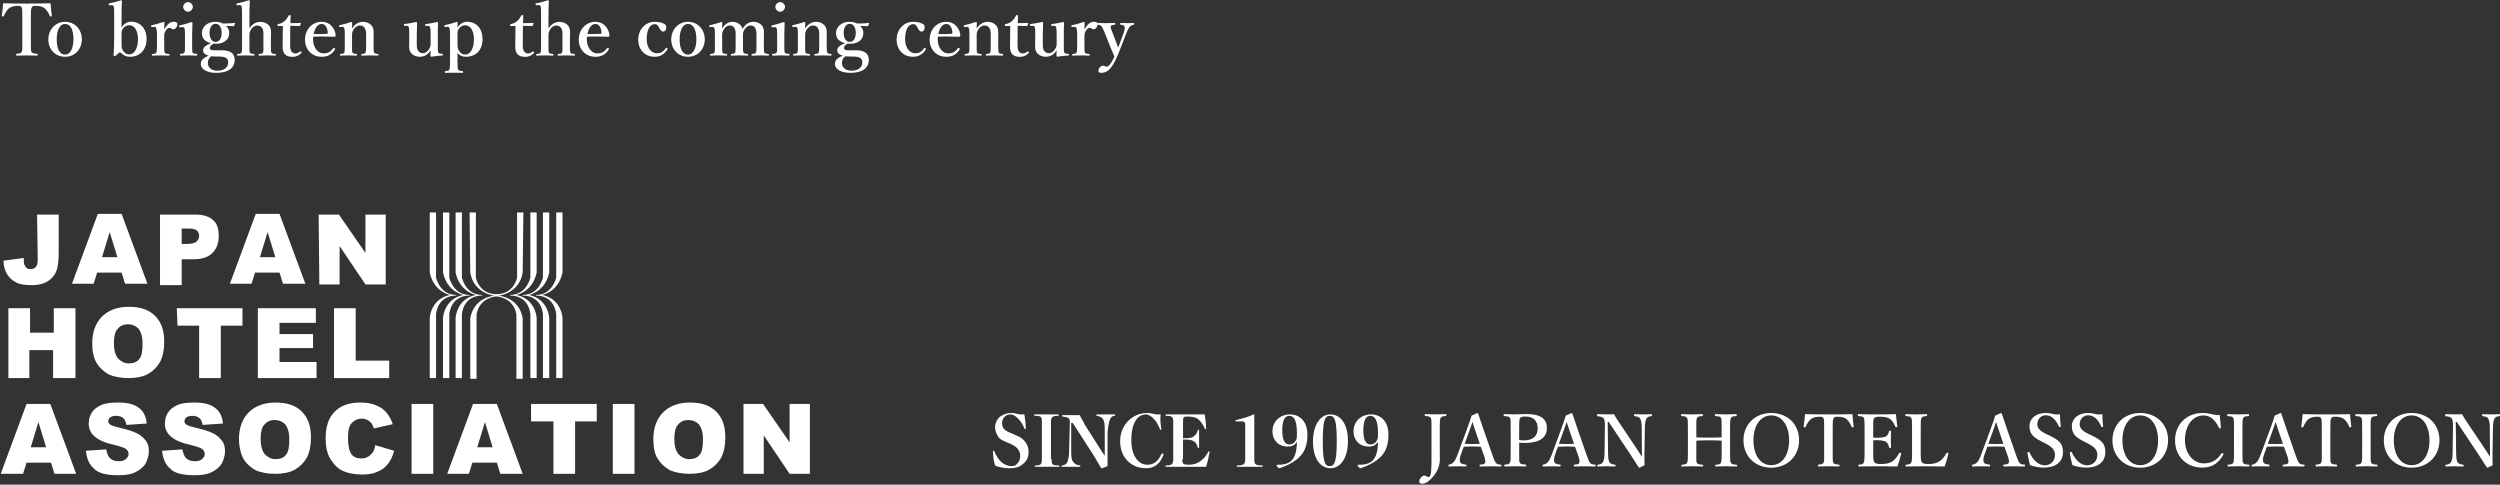 <?xml version="1.0" encoding="utf-8"?>
<!-- Generator: Adobe Illustrator 16.0.0, SVG Export Plug-In . SVG Version: 6.00 Build 0)  -->
<!DOCTYPE svg PUBLIC "-//W3C//DTD SVG 1.1//EN" "http://www.w3.org/Graphics/SVG/1.1/DTD/svg11.dtd">
<svg version="1.1" id="レイヤー_1" xmlns="http://www.w3.org/2000/svg" xmlns:xlink="http://www.w3.org/1999/xlink" x="0px"
	 y="0px" width="1253.5px" height="243px" viewBox="0 160.5 1253.5 243" enable-background="new 0 160.5 1253.5 243"
	 xml:space="preserve">
<rect x="0" y="160.5" width="1253.5" height="243" fill="#333333" stroke="none"/>
<g>
	<g>
		<g>
			<g>
				<path fill="#FFFFFF" d="M235.445,267.037h3.153v32.584c0,0,1.401,8.408,10.511,8.408v1.051c0,0-8.759,0.351-10.161,9.109v32.234
					h-3.153v-30.132c0,0,0.701-9.811,11.913-11.562c0,0-10.161-1.051-11.913-11.562L235.445,267.037"/>
				<path fill="#FFFFFF" d="M262.423,267.037h-3.153v32.584c0,0-1.401,8.408-10.511,8.408v1.051c0,0,8.759,0.351,10.161,9.109
					v32.234h3.153v-30.132c0,0-0.701-9.811-11.913-11.562c0,0,10.161-1.051,11.913-11.562L262.423,267.037"/>
				<path fill="#FFFFFF" d="M269.08,267.037h-3.153v32.584c0,0-1.752,8.759-10.161,8.759v0.35c0,0,8.759-0.7,10.161,9.11v32.233
					h3.153v-30.132c0,0-0.35-9.46-10.16-11.562c0,0,8.058-1.401,10.16-11.212V267.037"/>
				<path fill="#FFFFFF" d="M275.387,267.037h-3.153v32.584c0,0-1.751,8.759-10.161,8.759v0.35c0,0,8.759-0.7,10.161,9.11v32.233
					h3.153v-30.132c0,0-0.35-9.46-10.161-11.562c0,0,8.059-1.401,10.161-11.212V267.037"/>
				<path fill="#FFFFFF" d="M282.044,267.037h-3.153v32.584c0,0-1.752,8.759-10.161,8.759v0.35c0,0,8.759-0.7,10.161,9.11v32.233
					h3.153v-30.132c0,0-0.351-9.46-10.161-11.562c0,0,8.058-1.401,10.161-11.212V267.037"/>
				<path fill="#FFFFFF" d="M228.438,267.037h3.153v32.584c0,0,1.752,8.759,10.161,8.759v0.35c0,0-8.759-0.7-10.161,9.11v32.233
					h-3.153v-30.132c0,0,0.35-9.46,10.161-11.562c0,0-8.059-1.401-10.161-11.212V267.037"/>
				<path fill="#FFFFFF" d="M222.131,267.037h3.153v32.584c0,0,1.752,8.759,10.161,8.759v0.35c0,0-8.759-0.7-10.161,9.11v32.233
					h-3.153v-30.132c0,0,0.351-9.46,10.161-11.562c0,0-8.059-1.401-10.161-11.212V267.037"/>
				<path fill="#FFFFFF" d="M215.475,267.037h3.153v32.584c0,0,1.751,8.759,10.16,8.759v0.35c0,0-8.759-0.7-10.16,9.11v32.233
					h-3.153v-30.132c0,0,0.35-9.46,10.161-11.562c0,0-8.059-1.401-10.161-11.212V267.037"/>
			</g>
		</g>
		<g>
			<path fill="#FFFFFF" d="M18.569,268.087h10.861v18.92c0,3.854-0.351,7.007-1.051,9.109c-0.701,2.102-2.102,3.854-4.204,5.255
				c-2.103,1.401-4.905,2.103-8.059,2.103c-3.503,0-6.307-0.351-8.058-1.402c-2.103-1.051-3.504-2.451-4.555-4.203
				c-1.051-1.752-1.751-4.205-1.751-6.657l10.161-1.401c0,1.401,0,2.803,0.35,3.504c0.351,0.7,0.701,1.4,1.401,1.751
				c0.351,0.351,1.051,0.351,1.752,0.351c1.051,0,2.102-0.351,2.803-1.401c0.701-1.052,0.701-2.452,0.701-4.555L18.569,268.087
				L18.569,268.087z"/>
			<path fill="#FFFFFF" d="M60.963,297.168H48.701l-1.752,5.605H36.087l12.964-35.036h11.912l12.963,35.036H62.715L60.963,297.168z
				 M58.861,289.46l-3.854-12.613l-3.854,12.613H58.861z"/>
			<path fill="#FFFFFF" d="M80.233,268.087h17.869c3.854,0,7.007,1.051,8.759,2.803c2.102,1.752,2.803,4.555,2.803,8.058
				c0,3.504-1.051,6.307-3.153,8.409c-2.102,2.103-5.255,3.153-9.81,3.153h-5.606v12.964H80.233V268.087z M91.095,282.803h2.803
				c2.102,0,3.503-0.35,4.555-1.051c0.701-0.701,1.401-1.752,1.401-2.803c0-1.051-0.351-2.102-1.051-2.803s-2.102-1.051-4.204-1.051
				h-3.504V282.803L91.095,282.803z"/>
			<path fill="#FFFFFF" d="M140.146,297.168h-12.263l-1.752,5.605H115.27l12.963-35.036h11.913l12.963,35.036h-11.211
				L140.146,297.168z M138.044,289.46l-3.854-12.613l-3.854,12.613H138.044z"/>
			<path fill="#FFFFFF" d="M159.767,268.087h10.161l13.313,19.27v-19.27h10.161v35.037h-10.161l-12.963-19.271v19.271h-10.161
				L159.767,268.087L159.767,268.087z"/>
			<path fill="#FFFFFF" d="M4.205,315.036h10.861v12.263h11.912v-12.263h10.861v35.037H26.628v-14.015H14.715v14.015H4.205V315.036z
				"/>
			<path fill="#FFFFFF" d="M46.248,332.555c0-5.605,1.752-10.16,4.905-13.313s7.708-4.905,13.314-4.905
				c5.956,0,10.161,1.401,13.314,4.555c3.153,3.153,4.555,7.357,4.555,12.963c0,4.205-0.701,7.358-2.103,10.161
				c-1.401,2.452-3.503,4.555-5.956,5.956s-5.956,2.103-9.81,2.103s-7.358-0.701-9.811-1.752c-2.452-1.401-4.555-3.153-6.306-5.956
				C46.949,339.912,46.248,336.759,46.248,332.555z M57.109,332.555c0,3.504,0.701,5.956,2.103,7.708
				c1.401,1.401,3.153,2.452,5.255,2.452c2.453,0,4.204-0.7,5.255-2.102c1.401-1.401,1.752-4.204,1.752-8.059
				c0-3.153-0.701-5.605-2.103-7.357c-1.401-1.401-3.153-2.103-5.255-2.103s-3.854,0.701-5.255,2.453
				C57.81,326.599,57.109,329.051,57.109,332.555z"/>
			<path fill="#FFFFFF" d="M88.643,315.036h32.934v8.76h-10.861v26.277H99.854v-26.277H88.993L88.643,315.036L88.643,315.036z"/>
			<path fill="#FFFFFF" d="M129.285,315.036h29.08v7.358h-18.219V328h16.817v7.007h-16.817v7.008h18.569v8.059h-29.431V315.036z"/>
			<path fill="#FFFFFF" d="M167.475,315.036h10.861v26.277h16.817v8.76h-27.679V315.036z"/>
			<path fill="#FFFFFF" d="M25.577,392.467H13.314l-1.752,5.606H0.351l12.963-35.037h11.912l12.964,35.037H27.329L25.577,392.467z
				 M23.124,384.759l-3.854-12.612l-3.854,12.612H23.124z"/>
			<path fill="#FFFFFF" d="M43.095,386.511l10.161-0.7c0.351,1.752,0.701,2.803,1.401,3.854c1.051,1.401,2.803,2.103,4.905,2.103
				c1.401,0,2.803-0.351,3.504-1.052c0.701-0.7,1.401-1.401,1.401-2.452s-0.351-1.752-1.051-2.452
				c-0.701-0.701-2.803-1.401-5.606-2.103c-4.905-1.051-8.058-2.452-10.161-4.204c-2.102-1.752-3.153-3.854-3.153-6.657
				c0-1.752,0.35-3.504,1.401-5.256c1.051-1.751,2.453-2.803,4.555-3.854s4.905-1.401,8.759-1.401c4.555,0,7.708,0.7,10.16,2.452
				c2.453,1.752,3.854,4.205,4.205,8.059l-10.161,0.701c-0.35-1.401-0.701-2.804-1.752-3.504c-0.701-0.701-2.102-1.051-3.503-1.051
				s-2.102,0.35-2.803,0.7c-0.701,0.701-1.051,1.051-1.051,2.103c0,0.7,0.35,1.051,0.701,1.401c0.35,0.351,1.752,1.051,3.503,1.401
				c4.555,1.051,8.059,2.103,10.161,3.153c2.103,1.051,3.504,2.452,4.555,3.854c1.051,1.402,1.402,3.153,1.402,5.256
				s-0.701,4.204-1.752,6.307c-1.401,1.752-2.803,3.153-5.255,4.204c-2.103,1.052-4.905,1.401-8.409,1.401
				c-5.957,0-10.161-1.051-12.263-3.503C44.497,393.168,43.445,390.015,43.095,386.511z"/>
			<path fill="#FFFFFF" d="M81.285,386.511l10.161-0.7c0.35,1.752,0.701,2.803,1.401,3.854c1.051,1.401,2.803,2.103,4.905,2.103
				c1.401,0,2.803-0.351,3.503-1.052c0.701-0.7,1.401-1.401,1.401-2.452s-0.35-1.752-1.051-2.452
				c-0.701-0.701-2.803-1.401-5.606-2.103c-4.905-1.051-8.059-2.452-10.161-4.204s-3.153-3.854-3.153-6.657
				c0-1.752,0.351-3.504,1.401-5.256c1.051-1.751,2.453-2.803,4.555-3.854c2.102-1.051,4.905-1.401,8.759-1.401
				c4.555,0,7.708,0.7,10.161,2.452s3.854,4.205,4.205,8.059l-10.161,0.701c-0.351-1.402-0.701-2.804-1.752-3.504
				c-0.701-0.701-2.102-1.051-3.503-1.051c-1.402,0-2.103,0.35-2.803,0.7c-0.701,0.701-1.051,1.051-1.051,2.103
				c0,0.7,0.35,1.051,0.701,1.401c0.35,0.351,1.751,1.051,3.503,1.401c4.555,1.051,8.059,2.103,10.161,3.153
				s3.503,2.452,4.555,3.854c1.051,1.402,1.401,3.153,1.401,5.256s-0.701,4.204-1.751,6.307c-1.402,1.752-2.803,3.153-5.256,4.204
				c-2.102,1.052-4.905,1.401-8.409,1.401c-5.956,0-10.161-1.051-12.263-3.503C82.686,393.168,81.635,390.015,81.285,386.511z"/>
			<path fill="#FFFFFF" d="M119.825,380.555c0-5.605,1.752-10.16,4.905-13.313s7.708-4.905,13.314-4.905
				c5.956,0,10.161,1.401,13.313,4.555c3.153,3.153,4.555,7.357,4.555,12.963c0,4.205-0.701,7.358-2.103,10.161
				c-1.401,2.452-3.503,4.555-5.956,5.956s-5.956,2.103-9.81,2.103s-7.358-0.701-9.811-1.752c-2.452-1.401-4.555-3.153-6.306-5.956
				C120.876,388.263,119.825,384.759,119.825,380.555z M130.686,380.555c0,3.504,0.701,5.956,2.102,7.708
				c1.402,1.401,3.153,2.452,5.256,2.452c2.453,0,4.204-0.7,5.255-2.102c1.401-1.401,1.752-4.204,1.752-8.059
				c0-3.153-0.701-5.605-2.103-7.357c-1.401-1.401-3.153-2.103-5.255-2.103s-3.854,0.701-5.255,2.453
				C131.387,374.599,130.686,377.051,130.686,380.555z"/>
			<path fill="#FFFFFF" d="M188.146,383.708l9.46,2.803c-0.701,2.803-1.752,4.905-3.153,6.657s-3.153,3.153-5.255,3.854
				c-2.103,1.052-4.555,1.402-7.708,1.402c-3.854,0-7.007-0.701-9.46-1.752c-2.453-1.052-4.555-3.153-6.307-5.956
				c-1.752-2.804-2.453-6.307-2.453-10.512c0-5.605,1.401-10.16,4.555-13.313s7.358-4.555,12.963-4.555
				c4.555,0,7.708,1.051,10.511,2.803c2.453,1.752,4.555,4.555,5.606,8.059l-9.46,2.102c-0.351-1.051-0.701-1.751-1.051-2.452
				c-0.701-0.7-1.401-1.401-2.102-1.752s-1.752-0.7-2.803-0.7c-2.453,0-4.205,1.051-5.606,2.803
				c-1.051,1.401-1.401,3.854-1.401,7.007c0,3.854,0.701,6.657,1.751,8.059c1.051,1.401,2.803,2.103,4.905,2.103
				s3.504-0.701,4.555-1.752C187.095,387.562,187.795,386.16,188.146,383.708z"/>
			<path fill="#FFFFFF" d="M206.365,363.036h10.861v35.037h-10.861V363.036z"/>
			<path fill="#FFFFFF" d="M249.109,392.467h-12.263l-1.752,5.606h-10.861l12.964-35.037h11.912l12.963,35.037h-11.211
				L249.109,392.467z M247.007,384.759l-3.854-12.612l-3.854,12.612H247.007z"/>
			<path fill="#FFFFFF" d="M266.277,363.036h32.935v8.76h-10.861v26.277h-10.861v-26.277h-11.212V363.036z"/>
			<path fill="#FFFFFF" d="M307.27,363.036h10.861v35.037H307.27V363.036z"/>
			<path fill="#FFFFFF" d="M327.591,380.555c0-5.605,1.752-10.16,4.905-13.313c3.153-3.153,7.708-4.905,13.313-4.905
				c5.957,0,10.161,1.401,13.314,4.555s4.555,7.357,4.555,12.963c0,4.205-0.701,7.358-2.102,10.161
				c-1.401,2.452-3.503,4.555-5.956,5.956s-5.957,2.103-9.811,2.103s-7.357-0.701-9.81-1.752c-2.453-1.401-4.555-3.153-6.307-5.956
				C328.292,388.263,327.591,384.759,327.591,380.555z M338.102,380.555c0,3.504,0.701,5.956,2.103,7.708
				c1.401,1.401,3.153,2.452,5.255,2.452c2.453,0,4.204-0.7,5.255-2.102c1.401-1.401,1.752-4.204,1.752-8.059
				c0-3.153-0.701-5.605-2.103-7.357c-1.401-1.401-3.153-2.103-5.255-2.103c-2.102,0-3.854,0.701-5.255,2.453
				C338.803,374.599,338.102,377.051,338.102,380.555z"/>
			<path fill="#FFFFFF" d="M372.438,363.036h10.161l13.314,19.271v-19.271h10.161v35.037h-10.161l-12.964-19.271v19.271h-10.161
				v-35.037H372.438L372.438,363.036z"/>
		</g>
	</g>
	<rect x="497.168" y="364.088" fill="none" width="462.481" height="38.54"/>
	<g enable-background="new    ">
		<path fill="#FFFFFF" d="M504.876,382.307c-2.452-1.051-3.854-1.752-4.555-3.153c-0.701-1.401-1.401-2.452-1.401-4.555
			c0-1.752,1.051-3.854,2.102-4.905c1.402-1.051,3.504-2.103,5.606-2.103c1.401,0,1.752,0,3.153,0.351
			c1.051,0.351,1.752,0.351,2.102,0.351c0.701,0,1.402,0,1.752,0c0.351,2.103,0.701,5.256,0.701,7.007c0,0.351,0,0.351-0.351,0.351
			c0,0-0.351,0-0.351-0.351c-0.7-1.751-1.752-3.503-3.153-4.904c-1.401-1.402-2.452-2.103-3.854-2.103
			c-1.052,0-2.103,0.351-2.803,1.051c-0.701,0.701-1.401,1.752-1.401,3.153s0.35,2.103,0.7,2.803
			c0.701,0.701,1.401,1.402,3.153,2.103l2.452,1.051c2.804,1.052,4.205,2.103,5.256,3.504s1.752,2.803,1.752,5.256
			c0,2.102-0.701,4.204-2.452,5.605c-1.752,1.752-3.854,2.452-7.008,2.452c-2.452,0-5.256-0.35-7.357-1.401
			c-0.701-2.102-1.052-4.904-1.052-7.007c0-0.351,0-0.351,0.351-0.351c0,0,0.351,0,0.351,0.351c1.051,2.452,2.452,4.555,3.854,5.605
			c1.401,1.052,3.152,1.752,4.555,1.752c1.401,0,2.452-0.351,3.153-1.401c0.7-0.7,1.401-2.103,1.401-3.504s-0.351-2.452-1.052-3.503
			c-0.7-1.052-1.752-1.752-3.854-2.804L504.876,382.307z"/>
		<path fill="#FFFFFF" d="M527.299,390.715c0,2.453,0,3.153,3.504,3.153c0.351,0,0.351,0,0.351,0.351s0,0.351-0.351,0.351
			c-1.752,0-3.854,0-5.956,0c-1.752,0-4.204,0-5.605,0c-0.351,0-0.351,0-0.351-0.351s0-0.351,0.351-0.351
			c2.803,0,3.153-0.7,3.153-3.153v-18.569c0-2.452,0-3.152-3.504-3.152c-0.351,0-0.351,0-0.351-0.351s0-0.351,0.351-0.351
			c1.752,0,3.854,0,5.605,0c2.103,0,4.205,0,5.956,0c0.351,0,0.351,0,0.351,0.351s0,0.351-0.351,0.351
			c-2.803,0-3.503,0.7-3.503,3.152v18.569H527.299z"/>
		<path fill="#FFFFFF" d="M537.109,372.146v13.665c0,3.153,0,5.255,1.051,6.307c0.701,1.051,1.402,1.401,3.153,1.751
			c0.351,0,0.351,0,0.351,0.351s0,0.351-0.351,0.351c-1.401,0-3.153,0-4.555,0s-2.803,0-4.204,0c-0.351,0-0.351,0-0.351-0.351
			s0-0.351,0.351-0.351c1.051,0,2.103-0.7,2.453-1.401c0.7-1.401,1.051-3.503,1.051-6.307l0.351-13.664c0-0.351,0-0.7,0-0.7
			c0-1.401-0.701-2.103-3.504-2.453c-0.351,0-0.351,0-0.351-0.351c0-0.35,0-0.35,0.351-0.35c1.051,0,3.153,0,4.204,0
			s2.453,0,4.204,0c0.701,1.401,1.752,2.803,2.453,4.555l7.357,11.562c1.051,1.752,1.752,2.804,2.803,4.205v-3.854v-7.708
			c0-3.504,0-5.605-1.051-7.007c-0.701-0.701-1.401-1.052-2.803-1.402c-0.351,0-0.351,0-0.351-0.35c0-0.351,0-0.351,0.351-0.351
			c1.051,0,3.153,0,4.555,0s3.153,0,4.204,0c0.351,0,0.351,0,0.351,0.351c0,0.35,0,0.35-0.351,0.35
			c-1.051,0-1.752,0.701-2.103,1.402c-0.7,1.401-1.051,3.503-1.401,7.007v10.861c0,2.452,0,3.854,0,5.956l-2.803,1.052
			c-0.351,0-0.351,0-0.351,0c-1.051-1.752-2.102-3.504-3.503-5.957l-10.861-16.817h-0.701V372.146z"/>
		<path fill="#FFFFFF" d="M582.307,375.649c0,0.351,0,0.351-0.351,0.351c0,0-0.351,0-0.351-0.351
			c-0.7-1.752-1.752-3.854-3.153-5.255s-2.803-2.103-3.854-2.103c-4.204,0-7.357,4.204-7.357,12.964
			c0,7.708,3.503,12.263,8.058,12.263c2.804,0,5.256-1.401,7.008-5.256c0,0,0-0.351,0.351-0.351c0.35,0,0.7,0,0.7,0.351
			c0,0,0,0,0,0.351c-1.752,4.555-4.555,6.657-8.759,6.657c-7.357,0-12.964-5.256-12.964-13.665c0-8.058,6.307-14.015,13.314-14.015
			c1.051,0,1.752,0,3.153,0.351c1.051,0.351,1.751,0.351,2.102,0.351s1.401,0,1.752,0
			C581.605,370.395,581.956,373.897,582.307,375.649z"/>
		<path fill="#FFFFFF" d="M592.817,390.715c0,2.453,0.351,2.804,3.504,2.804c2.103,0,4.204-0.701,5.956-2.103
			c1.401-1.051,2.452-2.452,3.504-4.204c0-0.351,0-0.351,0.351-0.351c0.35,0,0.35,0,0.35,0.351c-0.35,2.102-1.051,5.255-1.751,7.357
			c-3.153,0-6.657,0-9.811,0c-3.504,0-7.008,0-10.161,0c-0.35,0-0.35,0-0.35-0.351s0-0.351,0.35-0.351
			c2.804,0,3.504-0.7,3.504-3.152v-18.569c0-2.453-0.351-3.153-3.504-3.153c-0.35,0-0.35,0-0.35-0.351s0-0.351,0.35-0.351
			c2.804,0,6.657,0,9.811,0s6.657,0,9.46,0c0.351,1.752,0.701,4.905,0.701,7.007c0,0.351,0,0.351-0.351,0.351
			c0,0-0.351,0-0.351-0.351c-0.701-1.751-1.752-3.152-2.803-4.204c-1.052-1.051-2.803-1.752-5.606-1.752
			c-2.452,0-2.452,0.351-2.452,2.804v8.058c0.351,0,0.7,0,1.401,0c2.103,0,3.504-0.35,4.204-1.051
			c0.701-0.701,1.401-1.401,1.752-2.803c0-0.351,0-0.351,0.351-0.351s0.351,0,0.351,0.351c0,1.401,0,2.803,0,4.204s0,3.153,0,4.204
			c0,0.351,0,0.351-0.351,0.351s-0.351,0-0.351-0.351c-0.351-1.401-1.051-2.452-1.752-2.803c-0.7-0.7-2.102-1.051-4.204-1.051
			c-0.701,0-1.051,0-1.401,0v9.81H592.817z"/>
		<path fill="#FFFFFF" d="M619.796,371.796c-0.351,0-0.351,0-0.351-0.351c0,0,0-0.351,0.351-0.351
			c3.153-0.7,6.656-1.752,8.759-2.803c0.351,0,0.351,0,0.351,0.351v8.408v13.665c0,2.452,0.351,3.152,3.854,3.152
			c0.351,0,0.351,0,0.351,0.351s0,0.351-0.351,0.351c-1.751,0-4.204,0-6.307,0c-1.751,0-4.204,0-5.956,0c-0.35,0-0.35,0-0.35-0.351
			s0-0.351,0.35-0.351c3.153,0,3.854-0.7,3.854-3.152v-17.519c0-1.051-0.701-1.401-1.401-1.401c-0.351,0-0.701,0-0.701,0H619.796z"
			/>
		<path fill="#FFFFFF" d="M650.277,381.956c-1.051,1.752-2.452,2.453-4.555,2.453c-2.452,0-3.854-0.701-5.256-1.752
			c-1.401-1.401-2.452-3.153-2.452-5.956c0-4.905,3.854-8.409,8.759-8.409c5.256,0,8.76,3.854,8.76,10.16
			c0,7.008-2.453,10.861-7.708,14.015c-2.453,1.401-4.205,2.103-6.307,2.804c-0.351,0-0.351,0-1.052-0.701
			c-0.35-0.351-0.35-0.351-0.35-0.701c0-0.35,0-0.35,0.7-0.35c2.803,0,4.204-0.351,5.956-1.401
			C648.876,390.715,650.277,387.562,650.277,381.956L650.277,381.956z M649.927,380.905c0.351-0.701,0.351-1.401,0.351-3.153
			c0-6.307-1.401-8.759-3.854-8.759c-2.103,0-3.504,2.102-3.504,7.357c0,4.905,1.401,7.007,3.504,7.007
			C647.825,383.357,649.227,382.657,649.927,380.905z"/>
		<path fill="#FFFFFF" d="M675.854,381.605c0,8.76-3.854,13.665-8.759,13.665s-8.759-4.556-8.759-13.314s3.854-13.664,8.759-13.664
			S675.854,372.847,675.854,381.605z M663.241,381.605c0,10.512,1.051,12.613,3.503,12.613c2.453,0,3.504-2.452,3.504-12.613
			c0-10.511-1.051-12.612-3.504-12.612C664.292,368.993,663.241,371.445,663.241,381.605z"/>
		<path fill="#FFFFFF" d="M690.92,381.956c-1.052,1.752-2.453,2.453-4.555,2.453c-2.453,0-3.854-0.701-5.256-1.752
			c-1.401-1.401-2.452-3.153-2.452-5.956c0-4.905,3.854-8.409,8.759-8.409c5.256,0,8.759,3.854,8.759,10.16
			c0,7.008-2.452,10.861-7.708,14.015c-2.452,1.401-4.204,2.103-6.307,2.804c-0.35,0-0.35,0-1.051-0.701
			c-0.351-0.351-0.351-0.351-0.351-0.701c0-0.35,0-0.35,0.701-0.35c2.803,0,4.204-0.351,5.956-1.401
			C689.519,390.715,690.92,387.562,690.92,381.956L690.92,381.956z M690.569,380.905c0.351-0.701,0.351-1.401,0.351-3.153
			c0-6.307-1.401-8.759-3.854-8.759c-2.102,0-3.503,2.102-3.503,7.357c0,4.905,1.401,7.007,3.503,7.007
			C688.467,383.357,689.868,382.657,690.569,380.905z"/>
	</g>
	<rect x="3.153" y="157.372" fill="none" width="497.519" height="38.541"/>
	<g>
		<path fill="#FFFFFF" d="M11.195,168.699c0-3.312-0.036-3.888-0.396-4.607c-0.36-0.648-1.152-0.648-2.052-0.648
			c-1.656,0-3.24,0.396-4.284,1.26c-1.08,0.864-1.979,2.52-2.592,3.852c-0.072,0.18-0.144,0.288-0.576,0.216
			c-0.396-0.072-0.396-0.18-0.396-0.396c0.288-1.836,0.54-4.392,0.684-6.228c4.104,0.108,7.919,0.144,11.842,0.144
			c3.815,0,7.775-0.036,11.915-0.144c0.144,1.836,0.396,4.392,0.648,6.228c0,0.216,0,0.324-0.396,0.396
			c-0.468,0.072-0.54-0.036-0.612-0.216c-0.504-1.332-1.44-2.952-2.52-3.852c-1.008-0.864-2.591-1.26-4.391-1.26
			c-0.9,0-1.62-0.072-2.124,0.72c-0.504,0.792-0.468,2.412-0.468,4.536v13.066c0,3.6-0.036,3.996,0.324,4.788
			c0.36,0.72,1.404,0.756,2.771,0.899c0.252,0.036,0.324,0.108,0.324,0.468c0,0.396-0.072,0.468-0.36,0.468
			c-1.548-0.072-3.563-0.108-5.183-0.108c-1.656,0-3.563,0.036-4.968,0.108c-0.252,0-0.324-0.072-0.324-0.432
			c0-0.396,0.072-0.468,0.324-0.504c1.26-0.144,2.088-0.18,2.484-0.899c0.432-0.864,0.324-2.376,0.324-4.788V168.699z"/>
		<path fill="#FFFFFF" d="M41.038,180.217c0,4.823-3.348,8.747-8.423,8.747c-4.967,0-8.387-3.78-8.387-8.675
			c0-4.823,3.42-8.854,8.387-8.854C37.511,171.435,41.038,175.25,41.038,180.217z M28.44,180.217c0,4.5,1.332,7.667,4.175,7.667
			c2.771,0,4.211-3.419,4.211-7.667c0-4.571-1.332-7.703-4.211-7.703C29.844,172.514,28.44,175.898,28.44,180.217z"/>
		<path fill="#FFFFFF" d="M60.947,174.242c1.188-1.98,3.204-2.88,4.787-2.88c4.644,0,7.775,3.563,7.775,8.711
			c0,5.04-3.096,8.891-8.243,8.891c-2.592,0-3.6-1.08-4.751-2.016c-0.252-0.18-0.612-0.18-0.828,0l-1.584,1.404
			c-0.252,0.18-0.324,0.216-0.72,0.216c-0.396,0-0.468-0.072-0.432-0.324c0.18-2.591,0.288-4.535,0.288-7.955v-13.39
			c0-1.368-0.036-2.34-0.18-3.096c-0.144-0.612-0.576-0.756-1.188-0.72l-0.9,0.072c-0.36,0.036-0.432,0-0.468-0.432
			c-0.036-0.396,0.036-0.432,0.324-0.54c1.548-0.288,4.14-0.936,5.903-1.548c0.216,0,0.396,0.144,0.396,0.288
			c-0.108,2.483-0.18,5.291-0.18,8.819V174.242z M60.947,182.413c0,1.296-0.036,2.16,0.54,3.167
			c0.756,1.296,1.764,2.196,3.276,2.196c2.664,0,4.427-3.132,4.427-7.667c0-4.5-1.979-6.983-4.427-6.983
			c-1.368,0-2.412,0.72-3.204,1.836c-0.648,0.972-0.612,1.656-0.612,2.808V182.413z"/>
		<path fill="#FFFFFF" d="M76.283,174.062c-0.396,0.036-0.468,0-0.504-0.396s0.036-0.468,0.432-0.54
			c1.404-0.288,4.068-1.008,5.759-1.62c0.252,0,0.468,0.144,0.468,0.324c-0.036,1.008-0.108,2.087-0.108,3.527
			c1.08-1.944,2.591-3.959,4.643-3.959c1.224,0,1.98,0.468,1.98,1.116c0,1.44-1.08,2.7-1.944,2.7c-0.792,0-1.296-0.792-2.016-0.792
			c-0.432,0-0.936,0.18-1.656,1.08c-0.684,0.828-1.008,1.8-1.008,3.167v4.392c0,2.16,0,3.312,0.252,3.815
			c0.288,0.576,0.864,0.576,2.124,0.684c0.216,0,0.252,0.072,0.252,0.468c0,0.324-0.072,0.36-0.252,0.36
			c-1.368-0.036-2.879-0.108-4.067-0.108c-1.224,0-2.88,0.072-4.211,0.108c-0.216,0-0.288-0.036-0.288-0.36
			c0-0.396,0.072-0.432,0.288-0.468c1.08-0.108,1.656-0.108,1.908-0.684c0.324-0.612,0.36-1.728,0.36-3.815v-5.328
			c0-1.295-0.072-2.268-0.288-2.951c-0.18-0.648-0.612-0.828-1.224-0.792L76.283,174.062z"/>
		<path fill="#FFFFFF" d="M92.735,177.877c0-1.368-0.036-2.375-0.18-3.06c-0.18-0.576-0.54-0.792-1.332-0.72l-0.936,0.072
			c-0.36,0.036-0.432,0.036-0.468-0.396c-0.036-0.432,0-0.468,0.396-0.54c1.404-0.324,4.14-1.08,5.832-1.656
			c0.252,0,0.432,0.144,0.432,0.36c-0.108,2.627-0.144,4.643-0.144,6.371v4.715c0,2.16,0,3.276,0.252,3.852
			c0.288,0.54,0.9,0.54,2.052,0.612c0.216,0.036,0.252,0.144,0.252,0.468c0,0.36-0.036,0.432-0.252,0.432
			c-1.295-0.036-2.771-0.108-3.995-0.108c-1.188,0-2.844,0.072-4.068,0.108c-0.288,0-0.36-0.072-0.36-0.432
			c0-0.324,0.072-0.468,0.324-0.468c1.044-0.072,1.62-0.108,1.908-0.612c0.36-0.612,0.288-1.764,0.288-3.852V177.877z
			 M96.694,163.947c0,1.26-1.224,2.448-2.376,2.448c-1.26,0-2.483-1.188-2.483-2.448s1.224-2.412,2.483-2.412
			C95.47,161.536,96.694,162.688,96.694,163.947z"/>
		<path fill="#FFFFFF" d="M110.698,185.688c6.263-0.072,6.983,2.844,6.983,4.824c0,2.916-1.728,6.515-9.395,6.515
			c-4.824,0-7.595-2.052-7.595-4.355c0-1.98,1.224-3.204,3.996-4.248c-2.196-0.612-2.844-1.548-2.844-2.7
			c0-1.476,1.296-2.484,3.923-3.563c-2.664-0.72-4.535-2.124-4.535-5.075c0-2.952,2.627-5.651,6.623-5.651
			c1.98,0,2.988,0.432,3.959,0.864c2.484,0,4.319-0.144,5.795-0.288c0.144,0,0.252,0.108,0.252,0.252l-0.504,1.116
			c-0.072,0.144-0.144,0.252-0.288,0.252c-1.296-0.108-2.304-0.108-3.779-0.108c1.043,0.864,1.656,2.052,1.656,3.42
			c0,3.095-2.196,5.507-6.659,5.507c-0.432,0-0.864-0.036-1.224-0.072c-1.224,0.72-1.835,1.26-1.835,2.196
			c0,0.864,0.828,1.152,2.16,1.152L110.698,185.688z M108.394,188.856c-0.756,0-1.728-0.072-2.448-0.144
			c-0.288,0.216-0.504,0.36-0.756,0.648c-0.72,0.936-0.972,1.62-0.972,2.808c0,2.195,1.872,3.779,4.824,3.779
			c3.383,0,5.363-1.692,5.363-4.104c0-1.512-0.468-2.987-4.571-2.987H108.394z M105.083,176.978c0,2.736,1.152,4.536,3.06,4.536
			c1.835,0,2.987-1.764,2.987-4.536c0-2.7-1.152-4.535-2.987-4.535C106.162,172.442,105.083,174.35,105.083,176.978z"/>
		<path fill="#FFFFFF" d="M125.062,174.818c1.26-2.124,3.167-3.348,5.436-3.348c1.295,0,5.399,0.468,5.399,5.111
			c0,1.98-0.072,3.132-0.072,4.068v2.448c0,2.124-0.036,3.204,0.252,3.779c0.216,0.576,0.9,0.576,1.979,0.684
			c0.216,0.036,0.288,0.108,0.288,0.432c0,0.36-0.072,0.396-0.324,0.396c-1.368-0.036-2.808-0.108-3.996-0.108
			c-1.332,0-2.7,0.072-4.032,0.108c-0.288,0-0.36-0.036-0.36-0.396s0.072-0.396,0.324-0.432c1.044-0.108,1.62-0.108,1.872-0.684
			c0.324-0.612,0.252-1.728,0.252-3.779v-4.896c0-1.08,0.072-1.908-0.324-3.06c-0.468-1.08-1.332-1.836-2.736-1.836
			c-1.332,0-2.52,0.864-3.204,2.052c-0.576,1.044-0.756,1.692-0.756,2.879v4.86c0,2.124-0.036,3.204,0.216,3.779
			c0.216,0.504,0.792,0.576,1.98,0.684c0.288,0.036,0.36,0.072,0.36,0.396c0,0.36-0.072,0.432-0.36,0.432
			c-1.332-0.036-2.628-0.108-3.815-0.108c-1.296,0-2.88,0.072-4.284,0.108c-0.216,0-0.288-0.072-0.288-0.432
			c0-0.288,0.072-0.36,0.288-0.396c1.116-0.108,1.656-0.108,1.908-0.684c0.288-0.612,0.288-1.728,0.288-3.779v-16.27
			c0-1.296-0.036-2.268-0.144-2.916c-0.108-0.684-0.576-0.9-1.188-0.864l-1.008,0.072c-0.36,0.036-0.396,0-0.432-0.432
			c-0.036-0.396,0-0.432,0.36-0.504c1.512-0.288,4.211-1.008,5.939-1.584c0.144,0,0.36,0.18,0.36,0.288
			c-0.108,2.664-0.18,5.292-0.18,8.783V174.818z"/>
		<path fill="#FFFFFF" d="M139.535,173.558c-0.324,0-0.396-0.072-0.396-0.504c0-0.36,0.036-0.468,0.432-0.504
			c1.116-0.144,2.375-0.792,3.167-1.548c0.72-0.612,1.512-1.728,1.872-2.556c0.108-0.288,0.216-0.36,0.612-0.36
			c0.432,0,0.504,0.108,0.504,0.36c-0.036,1.188-0.108,2.556-0.108,3.671c1.62,0,3.599-0.036,5.111-0.108
			c0.144,0,0.18,0.108,0.144,0.252l-0.396,1.044c-0.036,0.144-0.18,0.252-0.36,0.252c-1.332-0.072-3.023-0.144-4.571-0.144
			l-0.072,9.215c0,2.016,0.18,3.024,0.684,3.708c0.684,0.864,1.512,0.972,1.944,0.972c0.828,0,1.584-0.36,2.304-0.972
			c0.18-0.144,0.36-0.108,0.576,0.108c0.216,0.216,0.36,0.396,0.072,0.684c-1.08,1.08-2.34,1.872-4.355,1.872
			c-1.692,0-2.879-0.36-3.779-1.224c-0.792-0.864-1.224-1.98-1.224-4.032c0-1.728,0.036-3.347,0.072-5.075l0.072-5.147
			L139.535,173.558z"/>
		<path fill="#FFFFFF" d="M156.958,180.146c0,4.751,2.916,7.127,5.147,7.127c2.339,0,3.671-0.792,5.003-2.592
			c0.108-0.144,0.252-0.18,0.36-0.18s0.216,0.072,0.324,0.144c0.144,0.108,0.288,0.252,0.288,0.36c0,0.072-0.072,0.216-0.18,0.396
			c-1.656,2.556-3.671,3.563-6.659,3.563c-4.967,0-8.315-3.672-8.315-8.639c0-4.859,3.456-8.891,8.351-8.891
			c4.751,0,6.911,4.175,7.019,6.695c0,0.288,0,0.36-0.18,0.612c-0.18,0.216-0.324,0.18-0.54,0.18
			c-3.636-0.108-7.271-0.144-10.475-0.072C157.03,179.173,156.958,179.533,156.958,180.146z M164.013,177.446
			c0.288-0.036,0.324-0.252,0.324-0.576c-0.108-2.016-0.972-4.355-3.06-4.355c-1.944,0-3.456,2.088-3.996,5.04
			C159.802,177.625,161.494,177.625,164.013,177.446z"/>
		<path fill="#FFFFFF" d="M170.53,174.026c-0.36,0.036-0.468,0-0.504-0.396c-0.036-0.396,0.036-0.468,0.432-0.54
			c1.476-0.288,4.067-1.008,5.687-1.584c0.216,0,0.432,0.144,0.432,0.288c-0.072,1.008-0.072,2.124-0.072,3.06
			c1.26-2.16,3.276-3.419,5.58-3.419c1.08,0,5.255,0.576,5.255,5.147c0,1.332-0.036,3.132-0.036,3.996v2.484
			c0,2.16,0.036,3.275,0.288,3.815s0.828,0.576,1.872,0.684c0.216,0.036,0.288,0.108,0.288,0.432c0,0.324-0.036,0.396-0.288,0.396
			c-1.332-0.036-2.7-0.108-3.923-0.108c-1.26,0-2.736,0.072-4.104,0.108c-0.252,0-0.288-0.072-0.288-0.396
			c0-0.36,0.072-0.432,0.288-0.432c0.972-0.072,1.548-0.108,1.836-0.684c0.288-0.576,0.288-1.728,0.288-3.815v-4.896
			c0-1.044,0.072-1.979-0.432-3.096c-0.468-1.08-1.224-1.8-2.628-1.8c-1.296,0-2.556,0.9-3.239,2.052
			c-0.648,1.08-0.756,1.728-0.756,2.88v4.859c0,2.16-0.036,3.275,0.216,3.815c0.288,0.576,0.864,0.576,1.979,0.684
			c0.252,0.036,0.324,0.072,0.324,0.432s-0.072,0.396-0.324,0.396c-1.26-0.036-2.664-0.108-3.852-0.108
			c-1.295,0-2.771,0.072-4.139,0.108c-0.216,0-0.252-0.072-0.252-0.396c0-0.36,0.072-0.396,0.252-0.432
			c1.044-0.108,1.62-0.108,1.908-0.684s0.252-1.728,0.252-3.815v-5.328c0-1.332,0-2.375-0.252-3.023
			c-0.216-0.612-0.504-0.792-1.116-0.756L170.53,174.026z"/>
		<path fill="#FFFFFF" d="M221.756,187.488c0.324,0.036,0.36,0.108,0.36,0.432c0,0.36-0.072,0.396-0.324,0.396
			c-1.332,0.072-4.176,0.396-5.543,0.612c-0.216,0-0.432-0.216-0.432-0.432c0.072-1.044,0.108-1.8,0.108-2.808
			c-1.26,2.232-3.275,3.276-5.399,3.276c-1.332,0-5.399-0.504-5.399-5.111c0-1.368,0.072-2.484,0.072-3.852v-2.844
			c0-1.332,0-2.124-0.144-2.771s-0.504-0.972-1.116-0.936l-0.936,0.036c-0.36,0-0.432,0-0.468-0.396s0-0.504,0.36-0.54
			c1.62-0.216,4.211-0.648,5.795-1.008c0.18,0,0.432,0.18,0.432,0.36c-0.108,2.556-0.144,4.679-0.144,6.299v3.779
			c0,1.26-0.036,2.556,0.396,3.456c0.468,1.152,1.439,1.728,2.627,1.728c1.368,0,2.448-0.864,3.167-2.088
			c0.612-1.008,0.756-1.692,0.756-2.844v-5.075c0-1.332-0.072-2.052-0.216-2.736c-0.144-0.648-0.468-1.008-1.116-0.972l-0.972,0.072
			c-0.324,0.036-0.396-0.036-0.432-0.432c-0.036-0.396,0-0.468,0.396-0.504c1.439-0.18,4.211-0.72,5.651-1.044
			c0.18,0,0.396,0.18,0.396,0.324c-0.108,2.628-0.108,4.715-0.108,6.335v4.967c0,2.34,0,2.916,0.216,3.563
			c0.216,0.612,0.648,0.684,1.332,0.72L221.756,187.488z"/>
		<path fill="#FFFFFF" d="M229.389,190.728c0,2.7,0.036,4.175,0.36,4.751c0.216,0.468,1.044,0.576,2.124,0.684
			c0.288,0.036,0.324,0.072,0.324,0.396c0,0.396-0.036,0.468-0.324,0.468c-1.368-0.036-3.023-0.072-4.248-0.072
			c-1.332,0-2.952,0.036-4.319,0.072c-0.216,0-0.288-0.036-0.288-0.432c0-0.36,0.072-0.396,0.288-0.432
			c1.044-0.108,1.764-0.18,1.979-0.684c0.288-0.612,0.36-2.052,0.36-4.751v-13.066c0-1.26-0.036-2.268-0.252-2.952
			c-0.18-0.612-0.54-0.792-1.151-0.756l-1.044,0.072c-0.252,0.036-0.36,0-0.396-0.396c-0.036-0.396,0.036-0.468,0.324-0.54
			c1.548-0.324,4.104-0.972,5.939-1.62c0.216,0,0.396,0.18,0.396,0.324c-0.036,1.044-0.072,1.8-0.072,2.52
			c1.26-2.052,3.312-2.916,4.68-2.916c5.003,0,7.883,3.636,7.883,8.711c0,5.327-3.131,8.855-8.387,8.855
			c-1.908,0-3.132-0.756-4.176-1.8V190.728z M229.389,182.629c0,1.26,0.036,2.124,0.612,3.132c0.72,1.26,1.728,2.087,3.24,2.087
			c2.736,0,4.392-3.167,4.392-7.703c0-4.392-1.836-6.983-4.428-6.983c-1.224,0-2.339,0.648-3.204,1.836
			c-0.684,1.008-0.612,1.692-0.612,2.879V182.629z"/>
		<path fill="#FFFFFF" d="M256.174,173.558c-0.324,0-0.396-0.072-0.396-0.504c0-0.36,0.036-0.468,0.432-0.504
			c1.116-0.144,2.375-0.792,3.167-1.548c0.72-0.612,1.512-1.728,1.872-2.556c0.108-0.288,0.216-0.36,0.612-0.36
			c0.432,0,0.504,0.108,0.504,0.36c-0.036,1.188-0.108,2.556-0.108,3.671c1.62,0,3.599-0.036,5.111-0.108
			c0.144,0,0.18,0.108,0.144,0.252l-0.396,1.044c-0.036,0.144-0.18,0.252-0.36,0.252c-1.332-0.072-3.023-0.144-4.571-0.144
			l-0.072,9.215c0,2.016,0.18,3.024,0.684,3.708c0.684,0.864,1.512,0.972,1.944,0.972c0.828,0,1.584-0.36,2.304-0.972
			c0.18-0.144,0.36-0.108,0.576,0.108c0.216,0.216,0.36,0.396,0.072,0.684c-1.08,1.08-2.34,1.872-4.355,1.872
			c-1.692,0-2.879-0.36-3.779-1.224c-0.792-0.864-1.224-1.98-1.224-4.032c0-1.728,0.036-3.347,0.072-5.075l0.072-5.147
			L256.174,173.558z"/>
		<path fill="#FFFFFF" d="M275,174.818c1.26-2.124,3.167-3.348,5.436-3.348c1.295,0,5.399,0.468,5.399,5.111
			c0,1.98-0.072,3.132-0.072,4.068v2.448c0,2.124-0.036,3.204,0.252,3.779c0.216,0.576,0.9,0.576,1.979,0.684
			c0.216,0.036,0.288,0.108,0.288,0.432c0,0.36-0.072,0.396-0.324,0.396c-1.368-0.036-2.808-0.108-3.996-0.108
			c-1.332,0-2.7,0.072-4.032,0.108c-0.288,0-0.36-0.036-0.36-0.396s0.072-0.396,0.324-0.432c1.044-0.108,1.62-0.108,1.872-0.684
			c0.324-0.612,0.252-1.728,0.252-3.779v-4.896c0-1.08,0.072-1.908-0.324-3.06c-0.468-1.08-1.332-1.836-2.736-1.836
			c-1.332,0-2.52,0.864-3.204,2.052c-0.576,1.044-0.756,1.692-0.756,2.879v4.86c0,2.124-0.036,3.204,0.216,3.779
			c0.216,0.504,0.792,0.576,1.98,0.684c0.288,0.036,0.36,0.072,0.36,0.396c0,0.36-0.072,0.432-0.36,0.432
			c-1.332-0.036-2.628-0.108-3.815-0.108c-1.296,0-2.88,0.072-4.284,0.108c-0.216,0-0.288-0.072-0.288-0.432
			c0-0.288,0.072-0.36,0.288-0.396c1.116-0.108,1.656-0.108,1.908-0.684c0.288-0.612,0.288-1.728,0.288-3.779v-16.27
			c0-1.296-0.036-2.268-0.144-2.916c-0.108-0.684-0.576-0.9-1.188-0.864l-1.008,0.072c-0.36,0.036-0.396,0-0.432-0.432
			c-0.036-0.396,0-0.432,0.36-0.504c1.512-0.288,4.211-1.008,5.939-1.584c0.144,0,0.36,0.18,0.36,0.288
			c-0.108,2.664-0.18,5.292-0.18,8.783V174.818z"/>
		<path fill="#FFFFFF" d="M294.225,180.146c0,4.751,2.916,7.127,5.147,7.127c2.339,0,3.671-0.792,5.003-2.592
			c0.108-0.144,0.252-0.18,0.36-0.18s0.216,0.072,0.324,0.144c0.144,0.108,0.288,0.252,0.288,0.36c0,0.072-0.072,0.216-0.18,0.396
			c-1.656,2.556-3.671,3.563-6.659,3.563c-4.967,0-8.315-3.672-8.315-8.639c0-4.859,3.456-8.891,8.351-8.891
			c4.751,0,6.911,4.175,7.019,6.695c0,0.288,0,0.36-0.18,0.612c-0.18,0.216-0.324,0.18-0.54,0.18
			c-3.636-0.108-7.271-0.144-10.475-0.072C294.296,179.173,294.225,179.533,294.225,180.146z M301.28,177.446
			c0.288-0.036,0.324-0.252,0.324-0.576c-0.108-2.016-0.972-4.355-3.06-4.355c-1.944,0-3.456,2.088-3.996,5.04
			C297.068,177.625,298.76,177.625,301.28,177.446z"/>
		<path fill="#FFFFFF" d="M332.635,172.262c0.72,0.288,1.44,0.828,1.44,1.692c0,1.296-0.396,2.375-1.584,2.375
			c-1.08,0-1.728-1.368-2.16-2.231c-0.432-0.792-0.972-1.512-1.908-1.512c-2.772,0-4.176,3.131-4.176,7.559
			c0,4.679,2.628,7.055,5.003,7.055c2.124,0,3.276-0.756,4.571-2.52c0.18-0.288,0.36-0.252,0.648-0.036
			c0.288,0.18,0.324,0.324,0.216,0.54c-1.476,2.52-3.6,3.78-6.515,3.78c-4.859,0-8.171-3.6-8.171-8.639
			c0-4.967,3.6-8.891,8.243-8.891C330.367,171.435,331.663,171.831,332.635,172.262z"/>
		<path fill="#FFFFFF" d="M353.37,180.217c0,4.823-3.348,8.747-8.423,8.747c-4.967,0-8.387-3.78-8.387-8.675
			c0-4.823,3.42-8.854,8.387-8.854C349.843,171.435,353.37,175.25,353.37,180.217z M340.772,180.217c0,4.5,1.332,7.667,4.175,7.667
			c2.771,0,4.211-3.419,4.211-7.667c0-4.571-1.332-7.703-4.211-7.703C342.176,172.514,340.772,175.898,340.772,180.217z"/>
		<path fill="#FFFFFF" d="M356.072,174.062c-0.36,0.036-0.432,0-0.468-0.396c-0.036-0.432,0.036-0.468,0.396-0.54
			c1.476-0.324,3.996-1.008,5.759-1.583c0.216,0,0.396,0.144,0.396,0.288c-0.036,1.043-0.072,2.124-0.072,3.023
			c1.152-2.196,3.204-3.419,5.076-3.419c2.052,0,4.319,0.9,5.147,3.563c1.332-2.304,3.131-3.563,5.615-3.563
			c1.116,0,5.111,0.576,5.111,5.147c0,1.332-0.036,3.132-0.036,3.996v2.484c0,2.16,0,3.275,0.252,3.815
			c0.288,0.54,1.044,0.576,2.016,0.684c0.216,0.036,0.288,0.072,0.288,0.396c0,0.36-0.036,0.432-0.288,0.432
			c-1.26,0-2.735-0.108-3.959-0.108c-1.26,0-2.771,0.072-4.175,0.108c-0.288,0-0.324-0.072-0.324-0.432
			c0-0.36,0.072-0.396,0.324-0.396c1.008-0.108,1.584-0.108,1.872-0.684c0.288-0.576,0.288-1.728,0.288-3.815v-4.896
			c0-1.044,0.036-1.979-0.396-3.096c-0.396-1.08-1.152-1.8-2.52-1.8s-2.412,0.9-3.096,2.052c-0.648,1.044-0.756,1.692-0.756,2.808
			v4.932c0,2.16,0,3.275,0.252,3.815s0.972,0.576,2.052,0.684c0.216,0.036,0.252,0.108,0.252,0.432c0,0.324-0.036,0.396-0.288,0.396
			c-1.368-0.036-2.808-0.108-3.959-0.108c-1.296,0-2.771,0.072-4.104,0.108c-0.288,0-0.324-0.072-0.324-0.432
			c0-0.324,0.072-0.396,0.324-0.396c0.972-0.072,1.548-0.108,1.836-0.684s0.288-1.728,0.288-3.815v-4.896
			c0-1.044,0.072-1.979-0.396-3.096c-0.432-1.116-1.224-1.8-2.556-1.8c-1.332,0-2.34,0.9-3.024,2.052
			c-0.648,1.08-0.792,1.728-0.792,2.88v4.859c0,2.16-0.036,3.275,0.216,3.815c0.252,0.576,1.008,0.576,2.016,0.684
			c0.216,0.036,0.288,0.108,0.288,0.468c0,0.324-0.072,0.36-0.288,0.36c-1.26-0.036-2.771-0.108-3.996-0.108
			c-1.26,0-2.7,0.072-4.031,0.108c-0.252,0-0.324-0.072-0.324-0.396c0-0.324,0.072-0.396,0.324-0.432
			c1.008-0.108,1.583-0.108,1.908-0.684c0.324-0.576,0.252-1.728,0.252-3.815v-5.328c0-1.295,0-2.339-0.252-2.987
			c-0.216-0.612-0.576-0.828-1.26-0.756L356.072,174.062z"/>
		<path fill="#FFFFFF" d="M389.66,177.877c0-1.368-0.036-2.375-0.18-3.06c-0.18-0.576-0.54-0.792-1.332-0.72l-0.936,0.072
			c-0.36,0.036-0.432,0.036-0.468-0.396c-0.036-0.432,0-0.468,0.396-0.54c1.404-0.324,4.14-1.08,5.832-1.656
			c0.252,0,0.432,0.144,0.432,0.36c-0.108,2.627-0.144,4.643-0.144,6.371v4.715c0,2.16,0,3.276,0.252,3.852
			c0.288,0.54,0.9,0.54,2.052,0.612c0.216,0.036,0.252,0.144,0.252,0.468c0,0.36-0.036,0.432-0.252,0.432
			c-1.295-0.036-2.771-0.108-3.995-0.108c-1.188,0-2.844,0.072-4.068,0.108c-0.288,0-0.36-0.072-0.36-0.432
			c0-0.324,0.072-0.468,0.324-0.468c1.044-0.072,1.62-0.108,1.908-0.612c0.36-0.612,0.288-1.764,0.288-3.852V177.877z
			 M393.619,163.947c0,1.26-1.224,2.448-2.376,2.448c-1.26,0-2.483-1.188-2.483-2.448s1.224-2.412,2.483-2.412
			C392.395,161.536,393.619,162.688,393.619,163.947z"/>
		<path fill="#FFFFFF" d="M397.724,174.026c-0.36,0.036-0.468,0-0.504-0.396c-0.036-0.396,0.036-0.468,0.432-0.54
			c1.476-0.288,4.067-1.008,5.687-1.584c0.216,0,0.432,0.144,0.432,0.288c-0.072,1.008-0.072,2.124-0.072,3.06
			c1.26-2.16,3.276-3.419,5.58-3.419c1.08,0,5.255,0.576,5.255,5.147c0,1.332-0.036,3.132-0.036,3.996v2.484
			c0,2.16,0.036,3.275,0.288,3.815s0.828,0.576,1.872,0.684c0.216,0.036,0.288,0.108,0.288,0.432c0,0.324-0.036,0.396-0.288,0.396
			c-1.332-0.036-2.7-0.108-3.923-0.108c-1.26,0-2.736,0.072-4.104,0.108c-0.252,0-0.288-0.072-0.288-0.396
			c0-0.36,0.072-0.432,0.288-0.432c0.972-0.072,1.548-0.108,1.836-0.684c0.288-0.576,0.288-1.728,0.288-3.815v-4.896
			c0-1.044,0.072-1.979-0.432-3.096c-0.468-1.08-1.224-1.8-2.628-1.8c-1.296,0-2.556,0.9-3.239,2.052
			c-0.648,1.08-0.756,1.728-0.756,2.88v4.859c0,2.16-0.036,3.275,0.216,3.815c0.288,0.576,0.864,0.576,1.979,0.684
			c0.252,0.036,0.324,0.072,0.324,0.432s-0.072,0.396-0.324,0.396c-1.26-0.036-2.664-0.108-3.852-0.108
			c-1.295,0-2.771,0.072-4.139,0.108c-0.216,0-0.252-0.072-0.252-0.396c0-0.36,0.072-0.396,0.252-0.432
			c1.044-0.108,1.62-0.108,1.908-0.684s0.252-1.728,0.252-3.815v-5.328c0-1.332,0-2.375-0.252-3.023
			c-0.216-0.612-0.504-0.792-1.116-0.756L397.724,174.026z"/>
		<path fill="#FFFFFF" d="M428.646,185.688c6.263-0.072,6.983,2.844,6.983,4.824c0,2.916-1.728,6.515-9.395,6.515
			c-4.824,0-7.595-2.052-7.595-4.355c0-1.98,1.224-3.204,3.996-4.248c-2.196-0.612-2.844-1.548-2.844-2.7
			c0-1.476,1.296-2.484,3.923-3.563c-2.664-0.72-4.535-2.124-4.535-5.075c0-2.952,2.627-5.651,6.623-5.651
			c1.98,0,2.988,0.432,3.959,0.864c2.484,0,4.319-0.144,5.795-0.288c0.144,0,0.252,0.108,0.252,0.252l-0.504,1.116
			c-0.072,0.144-0.144,0.252-0.288,0.252c-1.296-0.108-2.304-0.108-3.779-0.108c1.043,0.864,1.656,2.052,1.656,3.42
			c0,3.095-2.196,5.507-6.659,5.507c-0.432,0-0.864-0.036-1.224-0.072c-1.224,0.72-1.835,1.26-1.835,2.196
			c0,0.864,0.828,1.152,2.16,1.152L428.646,185.688z M426.343,188.856c-0.756,0-1.728-0.072-2.448-0.144
			c-0.288,0.216-0.504,0.36-0.756,0.648c-0.72,0.936-0.972,1.62-0.972,2.808c0,2.195,1.872,3.779,4.824,3.779
			c3.383,0,5.363-1.692,5.363-4.104c0-1.512-0.468-2.987-4.571-2.987H426.343z M423.031,176.978c0,2.736,1.152,4.536,3.06,4.536
			c1.835,0,2.987-1.764,2.987-4.536c0-2.7-1.152-4.535-2.987-4.535C424.111,172.442,423.031,174.35,423.031,176.978z"/>
		<path fill="#FFFFFF" d="M462.198,172.262c0.72,0.288,1.44,0.828,1.44,1.692c0,1.296-0.396,2.375-1.584,2.375
			c-1.08,0-1.728-1.368-2.16-2.231c-0.432-0.792-0.972-1.512-1.908-1.512c-2.772,0-4.176,3.131-4.176,7.559
			c0,4.679,2.628,7.055,5.003,7.055c2.124,0,3.276-0.756,4.571-2.52c0.18-0.288,0.36-0.252,0.648-0.036
			c0.288,0.18,0.324,0.324,0.216,0.54c-1.476,2.52-3.6,3.78-6.515,3.78c-4.859,0-8.171-3.6-8.171-8.639
			c0-4.967,3.6-8.891,8.243-8.891C459.93,171.435,461.226,171.831,462.198,172.262z"/>
		<path fill="#FFFFFF" d="M470.154,180.146c0,4.751,2.916,7.127,5.147,7.127c2.339,0,3.671-0.792,5.003-2.592
			c0.108-0.144,0.251-0.18,0.36-0.18s0.216,0.072,0.324,0.144c0.144,0.108,0.288,0.252,0.288,0.36c0,0.072-0.072,0.216-0.181,0.396
			c-1.656,2.556-3.671,3.563-6.659,3.563c-4.967,0-8.315-3.672-8.315-8.639c0-4.859,3.456-8.891,8.351-8.891
			c4.751,0,6.911,4.175,7.02,6.695c0,0.288,0,0.36-0.181,0.612c-0.18,0.216-0.323,0.18-0.539,0.18
			c-3.636-0.108-7.271-0.144-10.475-0.072C470.226,179.173,470.154,179.533,470.154,180.146z M477.209,177.446
			c0.288-0.036,0.324-0.252,0.324-0.576c-0.108-2.016-0.972-4.355-3.06-4.355c-1.944,0-3.456,2.088-3.996,5.04
			C472.998,177.625,474.69,177.625,477.209,177.446z"/>
		<path fill="#FFFFFF" d="M483.726,174.026c-0.36,0.036-0.468,0-0.504-0.396c-0.036-0.396,0.036-0.468,0.432-0.54
			c1.477-0.288,4.067-1.008,5.688-1.584c0.216,0,0.432,0.144,0.432,0.288c-0.071,1.008-0.071,2.124-0.071,3.06
			c1.26-2.16,3.275-3.419,5.579-3.419c1.08,0,5.255,0.576,5.255,5.147c0,1.332-0.035,3.132-0.035,3.996v2.484
			c0,2.16,0.035,3.275,0.287,3.815s0.828,0.576,1.872,0.684c0.216,0.036,0.288,0.108,0.288,0.432c0,0.324-0.036,0.396-0.288,0.396
			c-1.332-0.036-2.699-0.108-3.924-0.108c-1.26,0-2.735,0.072-4.104,0.108c-0.252,0-0.287-0.072-0.287-0.396
			c0-0.36,0.071-0.432,0.287-0.432c0.973-0.072,1.548-0.108,1.836-0.684s0.288-1.728,0.288-3.815v-4.896
			c0-1.044,0.072-1.979-0.432-3.096c-0.468-1.08-1.224-1.8-2.628-1.8c-1.296,0-2.556,0.9-3.239,2.052
			c-0.648,1.08-0.756,1.728-0.756,2.88v4.859c0,2.16-0.036,3.275,0.216,3.815c0.288,0.576,0.864,0.576,1.979,0.684
			c0.252,0.036,0.324,0.072,0.324,0.432s-0.072,0.396-0.324,0.396c-1.26-0.036-2.663-0.108-3.852-0.108
			c-1.296,0-2.771,0.072-4.14,0.108c-0.216,0-0.252-0.072-0.252-0.396c0-0.36,0.072-0.396,0.252-0.432
			c1.044-0.108,1.62-0.108,1.908-0.684s0.252-1.728,0.252-3.815v-5.328c0-1.332,0-2.375-0.252-3.023
			c-0.216-0.612-0.504-0.792-1.116-0.756L483.726,174.026z"/>
		<path fill="#FFFFFF" d="M504.246,173.558c-0.324,0-0.396-0.072-0.396-0.504c0-0.36,0.035-0.468,0.432-0.504
			c1.116-0.144,2.376-0.792,3.168-1.548c0.72-0.612,1.512-1.728,1.871-2.556c0.108-0.288,0.216-0.36,0.612-0.36
			c0.432,0,0.504,0.108,0.504,0.36c-0.036,1.188-0.108,2.556-0.108,3.671c1.62,0,3.6-0.036,5.111-0.108
			c0.145,0,0.181,0.108,0.145,0.252l-0.396,1.044c-0.036,0.144-0.18,0.252-0.359,0.252c-1.332-0.072-3.023-0.144-4.571-0.144
			l-0.072,9.215c0,2.016,0.18,3.024,0.684,3.708c0.684,0.864,1.512,0.972,1.944,0.972c0.827,0,1.583-0.36,2.304-0.972
			c0.18-0.144,0.359-0.108,0.575,0.108c0.216,0.216,0.36,0.396,0.072,0.684c-1.08,1.08-2.34,1.872-4.355,1.872
			c-1.691,0-2.88-0.36-3.779-1.224c-0.792-0.864-1.224-1.98-1.224-4.032c0-1.728,0.035-3.347,0.071-5.075l0.072-5.147
			L504.246,173.558z"/>
		<path fill="#FFFFFF" d="M535.636,187.488c0.324,0.036,0.36,0.108,0.36,0.432c0,0.36-0.072,0.396-0.324,0.396
			c-1.332,0.072-4.176,0.396-5.544,0.612c-0.216,0-0.432-0.216-0.432-0.432c0.072-1.044,0.108-1.8,0.108-2.808
			c-1.26,2.232-3.275,3.276-5.399,3.276c-1.332,0-5.399-0.504-5.399-5.111c0-1.368,0.072-2.484,0.072-3.852v-2.844
			c0-1.332,0-2.124-0.145-2.771c-0.144-0.648-0.504-0.972-1.115-0.936l-0.937,0.036c-0.359,0-0.432,0-0.468-0.396s0-0.504,0.36-0.54
			c1.619-0.216,4.211-0.648,5.795-1.008c0.18,0,0.432,0.18,0.432,0.36c-0.107,2.556-0.144,4.679-0.144,6.299v3.779
			c0,1.26-0.036,2.556,0.396,3.456c0.468,1.152,1.44,1.728,2.628,1.728c1.368,0,2.447-0.864,3.168-2.088
			c0.611-1.008,0.756-1.692,0.756-2.844v-5.075c0-1.332-0.072-2.052-0.216-2.736c-0.145-0.648-0.469-1.008-1.116-0.972l-0.972,0.072
			c-0.324,0.036-0.396-0.036-0.433-0.432c-0.035-0.396,0-0.468,0.396-0.504c1.439-0.18,4.211-0.72,5.651-1.044
			c0.18,0,0.396,0.18,0.396,0.324c-0.107,2.628-0.107,4.715-0.107,6.335v4.967c0,2.34,0,2.916,0.216,3.563
			c0.216,0.612,0.647,0.684,1.332,0.72L535.636,187.488z"/>
		<path fill="#FFFFFF" d="M537.689,174.062c-0.396,0.036-0.468,0-0.504-0.396s0.036-0.468,0.432-0.54
			c1.404-0.288,4.067-1.008,5.76-1.62c0.252,0,0.468,0.144,0.468,0.324c-0.036,1.008-0.108,2.087-0.108,3.527
			c1.08-1.944,2.592-3.959,4.644-3.959c1.224,0,1.979,0.468,1.979,1.116c0,1.44-1.079,2.7-1.943,2.7
			c-0.792,0-1.296-0.792-2.016-0.792c-0.432,0-0.936,0.18-1.656,1.08c-0.684,0.828-1.008,1.8-1.008,3.167v4.392
			c0,2.16,0,3.312,0.252,3.815c0.288,0.576,0.864,0.576,2.124,0.684c0.216,0,0.252,0.072,0.252,0.468c0,0.324-0.072,0.36-0.252,0.36
			c-1.368-0.036-2.88-0.108-4.067-0.108c-1.224,0-2.88,0.072-4.212,0.108c-0.216,0-0.288-0.036-0.288-0.36
			c0-0.396,0.072-0.432,0.288-0.468c1.08-0.108,1.656-0.108,1.908-0.684c0.324-0.612,0.36-1.728,0.36-3.815v-5.328
			c0-1.295-0.072-2.268-0.288-2.951c-0.181-0.648-0.612-0.828-1.225-0.792L537.689,174.062z"/>
		<path fill="#FFFFFF" d="M562.133,183.925c-0.864,2.196-1.584,4.067-2.34,5.688c-2.052,4.427-4.104,7.415-7.487,7.415
			c-1.224,0-1.548-0.36-1.548-0.972c0-1.188,1.044-2.627,2.231-2.627c0.828,0,1.152,0.468,1.8,0.468c0.433,0,0.937-0.144,1.404-0.72
			c0.756-0.9,1.332-1.692,2.592-4.319c-0.721-1.62-1.26-2.844-2.052-4.824l-2.736-6.839c-0.899-2.088-1.224-2.916-1.728-3.528
			c-0.396-0.504-0.828-0.684-1.907-0.756c-0.181,0-0.288-0.036-0.288-0.468c0-0.36,0.071-0.432,0.288-0.432
			c1.367,0.072,2.987,0.108,4.175,0.108c1.26,0,2.952-0.036,4.319-0.108c0.217,0,0.324,0.072,0.324,0.432
			c0,0.432-0.107,0.468-0.288,0.468c-0.972,0.072-1.728,0.216-1.943,0.648c-0.252,0.504,0.144,1.656,0.972,3.636l1.872,4.823
			c0.468,1.188,0.611,1.692,0.827,2.412c0.288-0.648,0.469-1.224,0.973-2.52l1.764-4.751c0.684-1.872,0.72-2.916,0.359-3.492
			c-0.323-0.54-0.827-0.684-1.764-0.756c-0.252-0.036-0.323-0.108-0.323-0.468s0.071-0.432,0.359-0.432
			c0.972,0.036,2.34,0.108,3.312,0.108c1.044,0,2.052-0.036,3.06-0.108c0.252,0,0.324,0.036,0.324,0.432s-0.072,0.432-0.324,0.468
			c-0.576,0.072-1.08,0.216-1.584,0.72c-0.647,0.54-1.224,1.512-2.016,3.528L562.133,183.925z"/>
	</g>
	<g>
		<path fill="#FFFFFF" d="M717.756,374.699c0-3.492,0-3.924-0.396-4.68c-0.396-0.721-1.26-0.792-2.699-0.936
			c-0.252-0.037-0.324-0.072-0.324-0.469c0-0.396,0.072-0.468,0.324-0.468c1.619,0.036,3.527,0.108,5.146,0.108
			c1.584,0,3.564-0.072,5.148-0.108c0.215,0,0.252,0.072,0.252,0.468c0,0.396-0.037,0.432-0.252,0.469
			c-1.44,0.144-2.196,0.18-2.592,0.936c-0.469,0.791-0.469,2.412-0.469,4.68v8.062c0,3.023,0.036,4.5,0.036,8.135
			c0,3.348-1.368,6.084-3.023,8.172c-1.655,2.051-3.815,3.959-5.615,3.959c-1.116,0-1.655-0.252-1.655-1.08
			c0-1.439,1.367-2.988,2.52-2.988c0.936,0,1.224,0.721,2.123,0.721c0.469,0,0.792-0.359,1.044-1.26
			c0.252-1.152,0.433-3.275,0.433-7.955V374.699z"/>
		<path fill="#FFFFFF" d="M742.486,384.49c-1.188-0.072-2.736-0.145-4.104-0.145c-1.512,0-2.952,0.072-4.464,0.145l-1.368,3.779
			c-0.792,2.123-0.72,3.203-0.396,4.031c0.324,0.756,1.513,1.008,2.809,1.151c0.216,0,0.324,0.072,0.324,0.468
			c0,0.396-0.108,0.469-0.396,0.469c-1.332-0.072-3.168-0.072-4.5-0.072c-1.26,0-2.592,0-3.779,0.072
			c-0.324,0-0.396-0.072-0.396-0.469c0-0.396,0.071-0.468,0.396-0.468c0.973-0.144,1.584-0.612,2.124-1.116
			c0.72-0.719,1.403-2.051,2.196-4.211l4.318-11.662c1.692-4.535,2.016-5.652,2.592-7.56l2.844-1.296
			c0.252,0,0.396,0.072,0.469,0.324c0.719,2.231,1.367,4.031,2.987,8.747l4.067,11.734c0.72,2.124,1.224,3.384,1.8,4.104
			c0.612,0.756,0.972,0.827,2.34,0.936c0.396,0,0.468,0.072,0.468,0.468c0,0.396-0.072,0.469-0.468,0.469
			c-1.548-0.037-3.563-0.072-5.111-0.072c-1.403,0-3.528,0.035-5.075,0.072c-0.252,0-0.289-0.072-0.289-0.469
			c0-0.396,0.072-0.468,0.289-0.468c1.367-0.071,2.268-0.216,2.483-0.936c0.252-0.792,0.036-1.8-0.647-3.78L742.486,384.49z
			 M739.822,376.75c-0.828-2.375-1.116-3.419-1.512-4.715c-0.504,1.404-0.792,2.34-1.62,4.644l-2.304,6.371
			c1.188,0.071,2.627,0.071,3.996,0.071c1.151,0,2.555,0,3.6-0.071L739.822,376.75z"/>
		<path fill="#FFFFFF" d="M761.71,387.729c0,3.6-0.036,4.141,0.324,4.788c0.396,0.756,1.368,0.792,2.915,0.936
			c0.252,0.036,0.289,0.108,0.289,0.468c0,0.36-0.037,0.469-0.324,0.469c-1.691-0.072-3.6-0.108-5.256-0.108
			s-3.635,0.036-5.146,0.108c-0.217,0-0.289-0.037-0.289-0.469c0-0.396,0.108-0.468,0.324-0.468c1.368-0.108,2.088-0.144,2.52-0.936
			c0.396-0.792,0.396-2.376,0.396-4.788v-13.029c0-3.456,0-3.889-0.36-4.68c-0.396-0.721-1.476-0.756-2.88-0.9
			c-0.252-0.035-0.324-0.072-0.324-0.504c0-0.396,0.072-0.468,0.324-0.468c1.62,0.072,3.672,0.108,5.363,0.108
			c1.368,0,3.6-0.145,5.904-0.145c7.559,0,10.114,2.844,10.114,6.947c0,3.959-2.376,7.523-11.23,7.523
			c-0.828,0-1.8-0.036-2.664-0.145V387.729z M761.71,381.105c0.72,0.145,1.476,0.217,2.304,0.217c5.184,0,6.983-2.7,6.983-6.084
			c0-3.887-2.304-5.902-6.228-5.902c-0.828,0-2.123,0.071-2.592,0.756c-0.504,0.756-0.468,2.627-0.468,4.607V381.105z"/>
		<path fill="#FFFFFF" d="M789.717,384.49c-1.188-0.072-2.735-0.145-4.104-0.145c-1.512,0-2.951,0.072-4.463,0.145l-1.368,3.779
			c-0.792,2.123-0.72,3.203-0.396,4.031c0.324,0.756,1.512,1.008,2.807,1.151c0.217,0,0.324,0.072,0.324,0.468
			c0,0.396-0.107,0.469-0.396,0.469c-1.332-0.072-3.167-0.072-4.499-0.072c-1.26,0-2.592,0-3.779,0.072
			c-0.324,0-0.396-0.072-0.396-0.469c0-0.396,0.072-0.468,0.396-0.468c0.971-0.144,1.583-0.612,2.123-1.116
			c0.72-0.719,1.404-2.051,2.195-4.211l4.32-11.662c1.691-4.535,2.016-5.652,2.592-7.56l2.844-1.296
			c0.252,0,0.396,0.072,0.467,0.324c0.721,2.231,1.368,4.031,2.988,8.747l4.067,11.734c0.72,2.124,1.224,3.384,1.8,4.104
			c0.611,0.756,0.972,0.827,2.34,0.936c0.396,0,0.468,0.072,0.468,0.468c0,0.396-0.071,0.469-0.468,0.469
			c-1.548-0.037-3.564-0.072-5.111-0.072c-1.404,0-3.527,0.035-5.076,0.072c-0.252,0-0.287-0.072-0.287-0.469
			c0-0.396,0.072-0.468,0.287-0.468c1.369-0.071,2.269-0.216,2.484-0.936c0.252-0.792,0.036-1.8-0.648-3.78L789.717,384.49z
			 M787.054,376.75c-0.828-2.375-1.116-3.419-1.513-4.715c-0.504,1.404-0.791,2.34-1.619,4.644l-2.304,6.371
			c1.188,0.071,2.628,0.071,3.995,0.071c1.152,0,2.557,0,3.6-0.071L787.054,376.75z"/>
		<path fill="#FFFFFF" d="M806.098,372.035l0.18,15.766c0.037,2.305,0.252,3.852,0.756,4.572c0.504,0.719,1.584,0.971,2.7,1.115
			c0.288,0.036,0.324,0.107,0.324,0.469c0,0.359-0.072,0.432-0.36,0.432c-1.367-0.072-2.735-0.108-4.211-0.108
			c-1.477,0-3.023,0.036-4.32,0.108c-0.287,0-0.323-0.072-0.323-0.396c0-0.359,0.036-0.432,0.288-0.468
			c1.008-0.144,2.016-0.396,2.483-1.151c0.576-0.793,0.864-2.34,0.899-4.572l0.181-13.102c0.036-2.305-0.108-3.708-0.576-4.393
			c-0.504-0.719-1.655-0.971-3.023-1.115c-0.252-0.036-0.324-0.107-0.324-0.54c0-0.396,0.072-0.504,0.324-0.504
			c1.296,0.036,2.7,0.108,3.779,0.108c1.044,0,2.628,0,4.392-0.036c0.792,1.476,1.367,2.304,2.771,4.427l8.243,12.275
			c1.26,1.907,2.016,3.023,2.952,4.643v-4.104l-0.072-10.762c0-2.088-0.36-3.637-0.864-4.428c-0.433-0.756-1.584-0.973-2.556-1.08
			c-0.324-0.036-0.432-0.072-0.432-0.504c0-0.468,0.072-0.54,0.324-0.54c1.151,0.072,2.771,0.144,4.175,0.144
			c1.44,0,3.168-0.071,4.14-0.144c0.252,0,0.324,0.072,0.324,0.504c0,0.396-0.072,0.468-0.324,0.504
			c-1.008,0.144-1.908,0.36-2.34,1.116c-0.54,0.791-0.828,2.375-0.863,4.428l-0.217,13.066c-0.035,2.483,0,3.995,0.072,5.975
			c-2.304,1.225-2.447,1.26-2.627,1.26c-0.145,0-0.252-0.072-0.324-0.18c-1.152-1.836-1.801-2.88-4.068-6.299l-10.979-16.486
			H806.098z"/>
		<path fill="#FFFFFF" d="M850.521,387.766c0,3.6-0.072,4.175,0.287,4.859c0.432,0.719,1.368,0.756,2.88,0.899
			c0.252,0.036,0.323,0.071,0.323,0.433c0,0.395-0.071,0.432-0.359,0.432c-1.691-0.037-3.636-0.108-5.291-0.108
			c-1.548,0-3.456,0.036-5.076,0.108c-0.215,0-0.252-0.037-0.252-0.396s0.037-0.432,0.252-0.468c1.477-0.144,2.16-0.144,2.557-0.899
			c0.504-0.828,0.467-2.412,0.467-4.859v-13.066c0-3.456-0.035-3.924-0.467-4.716c-0.324-0.685-1.152-0.72-2.664-0.864
			c-0.216-0.035-0.288-0.072-0.288-0.468c0-0.432,0.072-0.504,0.288-0.504c1.656,0.036,3.6,0.144,5.184,0.144
			c1.655,0,3.491-0.107,5.039-0.144c0.324,0,0.432,0.072,0.432,0.504c0,0.396-0.107,0.433-0.359,0.468
			c-1.368,0.145-2.16,0.145-2.592,0.864c-0.396,0.827-0.359,2.448-0.359,4.716v5.111c2.303,0.107,4.318,0.107,6.442,0.107
			c2.088,0,3.995,0,6.263-0.107v-5.111c0-3.456,0-3.96-0.359-4.716c-0.359-0.72-1.26-0.72-2.771-0.864
			c-0.252-0.035-0.288-0.072-0.288-0.468c0-0.432,0.071-0.504,0.323-0.504c1.692,0.036,3.637,0.144,5.292,0.144
			c1.548,0,3.384-0.107,4.968-0.144c0.359,0,0.432,0.072,0.432,0.468c0,0.432-0.072,0.469-0.396,0.504
			c-1.403,0.145-2.088,0.145-2.483,0.864c-0.504,0.827-0.504,2.52-0.504,4.716v13.066c0,3.6,0.036,4.104,0.468,4.859
			c0.432,0.719,1.26,0.756,2.809,0.899c0.215,0.036,0.252,0.108,0.252,0.468s-0.072,0.396-0.324,0.396
			c-1.764-0.037-3.636-0.108-5.22-0.108c-1.655,0-3.527,0.071-5.111,0.108c-0.288,0-0.323-0.037-0.323-0.396
			s0.071-0.432,0.323-0.468c1.44-0.144,2.088-0.144,2.483-0.899c0.432-0.828,0.432-2.412,0.432-4.859v-6.336
			c-2.268-0.144-4.175-0.144-6.263-0.144c-2.124,0-4.14,0-6.442,0.144V387.766z"/>
		<path fill="#FFFFFF" d="M902.07,381.214c0,7.955-5.832,13.786-13.967,13.786s-13.93-5.831-13.93-13.714
			c0-7.919,5.795-13.714,13.93-13.714S902.07,373.188,902.07,381.214z M879.177,381.214c0,7.595,3.563,12.526,8.927,12.526
			s8.963-4.932,8.963-12.418c0-7.631-3.672-12.527-8.963-12.527S879.177,373.763,879.177,381.214z"/>
		<path fill="#FFFFFF" d="M914.637,374.699c0-3.312-0.037-3.889-0.396-4.607c-0.36-0.648-1.152-0.648-2.052-0.648
			c-1.655,0-3.239,0.396-4.284,1.26c-1.079,0.864-1.979,2.52-2.592,3.852c-0.071,0.18-0.144,0.288-0.575,0.216
			c-0.396-0.071-0.396-0.18-0.396-0.396c0.287-1.836,0.539-4.392,0.684-6.228c4.104,0.108,7.919,0.144,11.842,0.144
			c3.816,0,7.775-0.035,11.915-0.144c0.144,1.836,0.396,4.392,0.647,6.228c0,0.216,0,0.324-0.396,0.396
			c-0.468,0.072-0.54-0.036-0.612-0.216c-0.504-1.332-1.439-2.951-2.52-3.852c-1.008-0.863-2.592-1.26-4.391-1.26
			c-0.9,0-1.621-0.072-2.125,0.72s-0.467,2.412-0.467,4.536v13.066c0,3.6-0.037,3.995,0.324,4.787
			c0.359,0.72,1.403,0.756,2.771,0.899c0.252,0.036,0.323,0.108,0.323,0.468c0,0.396-0.071,0.469-0.36,0.469
			c-1.547-0.072-3.562-0.108-5.183-0.108c-1.655,0-3.563,0.036-4.968,0.108c-0.252,0-0.324-0.072-0.324-0.432
			c0-0.396,0.072-0.469,0.324-0.505c1.26-0.144,2.088-0.18,2.484-0.899c0.432-0.864,0.324-2.376,0.324-4.787V374.699z"/>
		<path fill="#FFFFFF" d="M939.225,387.766c0,1.512-0.036,3.527,0.504,4.355c0.576,0.971,1.871,1.043,3.455,1.043
			c3.348,0,5.039-0.756,6.191-1.728c1.116-0.936,2.088-2.339,2.88-3.671c0.108-0.252,0.216-0.36,0.575-0.252
			c0.469,0.144,0.433,0.287,0.396,0.504c-0.396,1.907-1.152,4.535-1.871,6.371c-3.168-0.072-6.479-0.108-9.467-0.108
			c-3.168,0-6.623,0.036-9.827,0.108c-0.252,0-0.324-0.072-0.324-0.432c0-0.361,0.072-0.433,0.324-0.469
			c1.368-0.145,1.979-0.18,2.376-0.936c0.432-0.792,0.467-2.376,0.467-4.787v-13.066c0-3.456-0.035-3.924-0.432-4.716
			c-0.359-0.685-1.115-0.72-2.627-0.864c-0.252-0.035-0.324-0.072-0.324-0.468c0-0.432,0.072-0.504,0.324-0.504
			c3.168,0.108,6.479,0.144,9.539,0.144c2.951,0,6.119-0.035,9.25-0.144c0.145,1.836,0.396,4.247,0.684,6.119
			c0.037,0.216-0.035,0.36-0.396,0.433c-0.396,0.035-0.54-0.037-0.612-0.252c-0.539-1.44-1.512-2.952-2.447-3.708
			c-1.008-0.899-2.592-1.296-5.399-1.296c-1.296,0-2.411,0.072-2.88,0.9c-0.432,0.756-0.359,2.411-0.359,4.355v5.255
			c0.576,0.036,1.404,0.036,2.016,0.036c2.195,0,3.888-0.288,4.535-0.792c0.828-0.612,1.188-1.476,1.404-2.448
			c0.035-0.215,0.107-0.323,0.539-0.323c0.396,0,0.433,0.108,0.433,0.36c-0.036,1.295-0.071,2.555-0.071,3.779
			c0,1.332,0.035,2.879,0.071,4.176c0,0.287-0.036,0.395-0.433,0.395c-0.396,0-0.467-0.107-0.539-0.359
			c-0.217-0.9-0.612-2.088-1.439-2.699c-0.685-0.432-2.34-0.864-4.5-0.864c-0.611,0-1.439,0-2.016,0.036V387.766z"/>
		<path fill="#FFFFFF" d="M963.057,387.766c0,1.512-0.037,3.527,0.467,4.355c0.612,0.971,1.908,1.043,3.456,1.043
			c3.384,0,5.04-1.008,6.155-1.836c1.08-0.863,2.052-2.303,2.808-3.6c0.144-0.252,0.216-0.323,0.612-0.215
			c0.396,0.144,0.396,0.287,0.359,0.504c-0.396,1.907-1.188,4.535-1.871,6.371c-3.204-0.072-6.516-0.108-9.504-0.108
			c-3.167,0-6.586,0.036-9.79,0.108c-0.252,0-0.324-0.072-0.324-0.432c0-0.361,0.072-0.433,0.324-0.469
			c1.368-0.145,2.052-0.18,2.483-0.936c0.469-0.792,0.469-2.376,0.469-4.787v-13.066c0-3.456-0.037-3.924-0.433-4.716
			c-0.36-0.685-1.151-0.72-2.592-0.864c-0.288-0.035-0.36-0.072-0.36-0.468c0-0.432,0.072-0.504,0.36-0.504
			c1.548,0.036,3.456,0.144,5.111,0.144s3.563-0.107,5.111-0.144c0.288,0,0.396,0.072,0.396,0.504c0,0.396-0.107,0.433-0.323,0.468
			c-1.368,0.145-2.124,0.145-2.52,0.864c-0.433,0.827-0.396,2.448-0.396,4.716V387.766z"/>
		<path fill="#FFFFFF" d="M1005.031,384.49c-1.188-0.072-2.736-0.145-4.104-0.145c-1.512,0-2.952,0.072-4.464,0.145l-1.368,3.779
			c-0.792,2.123-0.72,3.203-0.396,4.031c0.324,0.756,1.513,1.008,2.809,1.151c0.216,0,0.324,0.072,0.324,0.468
			c0,0.396-0.108,0.469-0.396,0.469c-1.332-0.072-3.168-0.072-4.5-0.072c-1.26,0-2.592,0-3.779,0.072
			c-0.324,0-0.396-0.072-0.396-0.469c0-0.396,0.071-0.468,0.396-0.468c0.973-0.144,1.584-0.612,2.124-1.116
			c0.72-0.719,1.403-2.051,2.196-4.211l4.318-11.662c1.692-4.535,2.016-5.652,2.592-7.56l2.844-1.296
			c0.252,0,0.396,0.072,0.469,0.324c0.719,2.231,1.367,4.031,2.987,8.747l4.067,11.734c0.72,2.124,1.224,3.384,1.8,4.104
			c0.612,0.756,0.972,0.827,2.34,0.936c0.396,0,0.468,0.072,0.468,0.468c0,0.396-0.072,0.469-0.468,0.469
			c-1.548-0.037-3.563-0.072-5.111-0.072c-1.403,0-3.528,0.035-5.075,0.072c-0.252,0-0.289-0.072-0.289-0.469
			c0-0.396,0.072-0.468,0.289-0.468c1.367-0.071,2.268-0.216,2.483-0.936c0.252-0.792,0.036-1.8-0.647-3.78L1005.031,384.49z
			 M1002.367,376.75c-0.828-2.375-1.116-3.419-1.512-4.715c-0.504,1.404-0.792,2.34-1.62,4.644l-2.304,6.371
			c1.188,0.071,2.627,0.071,3.996,0.071c1.151,0,2.555,0,3.6-0.071L1002.367,376.75z"/>
		<path fill="#FFFFFF" d="M1023.319,381.682c-4.284-2.16-5.724-3.959-5.724-7.631s3.24-6.479,8.062-6.479
			c1.584,0,2.629,0.252,3.637,0.504c1.115,0.287,2.375,0.287,3.562,0.107c0,1.836,0.252,4.176,0.396,6.083
			c0,0.181,0,0.288-0.359,0.36c-0.396,0.072-0.469-0.036-0.541-0.217c-1.403-3.311-3.635-5.687-6.515-5.687
			c-2.448,0-4.319,1.764-4.319,4.535c0,1.62,0.972,3.132,3.996,4.607l1.943,0.937c5.111,2.483,6.91,4.104,6.91,8.387
			c0,4.859-3.562,7.775-9.61,7.775c-2.52,0-4.896-0.541-6.911-1.26c-0.539-1.98-1.008-4.248-1.26-6.012
			c-0.035-0.252-0.035-0.504,0.396-0.576c0.396-0.072,0.539,0.036,0.611,0.216c1.62,3.636,4.428,6.479,7.559,6.479
			c3.061,0,5.221-2.16,5.221-5.184c0-2.735-1.621-4.139-5.256-6.012L1023.319,381.682z"/>
		<path fill="#FFFFFF" d="M1044.559,381.682c-4.283-2.16-5.723-3.959-5.723-7.631s3.239-6.479,8.062-6.479
			c1.584,0,2.628,0.252,3.636,0.504c1.116,0.287,2.376,0.287,3.563,0.107c0,1.836,0.252,4.176,0.396,6.083
			c0,0.181,0,0.288-0.36,0.36c-0.396,0.072-0.468-0.036-0.54-0.217c-1.404-3.311-3.635-5.687-6.516-5.687
			c-2.447,0-4.318,1.764-4.318,4.535c0,1.62,0.971,3.132,3.995,4.607l1.943,0.937c5.111,2.483,6.911,4.104,6.911,8.387
			c0,4.859-3.563,7.775-9.61,7.775c-2.521,0-4.896-0.541-6.911-1.26c-0.54-1.98-1.008-4.248-1.26-6.012
			c-0.036-0.252-0.036-0.504,0.396-0.576c0.396-0.072,0.54,0.036,0.612,0.216c1.619,3.636,4.428,6.479,7.559,6.479
			c3.06,0,5.22-2.16,5.22-5.184c0-2.735-1.62-4.139-5.255-6.012L1044.559,381.682z"/>
		<path fill="#FFFFFF" d="M1087.072,381.214c0,7.955-5.832,13.786-13.967,13.786s-13.93-5.831-13.93-13.714
			c0-7.919,5.795-13.714,13.93-13.714S1087.072,373.188,1087.072,381.214z M1064.179,381.214c0,7.595,3.563,12.526,8.927,12.526
			s8.963-4.932,8.963-12.418c0-7.631-3.672-12.527-8.963-12.527S1064.179,373.763,1064.179,381.214z"/>
		<path fill="#FFFFFF" d="M1113.568,374.771c0.035,0.288-0.072,0.433-0.36,0.505c-0.36,0.071-0.432,0-0.575-0.289
			c-0.973-1.871-1.944-3.383-3.24-4.499c-1.367-1.151-3.023-1.692-4.607-1.692c-5.219,0-9.251,4.896-9.251,12.383
			c0,6.623,4.067,11.662,9.431,11.662c3.924,0,6.731-1.619,8.855-5.003c0.107-0.18,0.252-0.252,0.72-0.036
			c0.323,0.145,0.396,0.36,0.252,0.648c-2.088,3.779-5.22,6.516-10.583,6.516c-7.919,0-13.643-5.615-13.643-13.715
			c0-7.955,5.796-13.678,13.787-13.678c1.764,0,3.239,0.252,4.571,0.575c1.44,0.36,2.483,0.612,4.031,0.396
			C1113.1,370.415,1113.352,372.898,1113.568,374.771z"/>
		<path fill="#FFFFFF" d="M1124.37,387.766c0,3.6-0.036,4.104,0.36,4.822c0.359,0.721,1.331,0.756,2.807,0.9
			c0.252,0.036,0.324,0.107,0.324,0.469c0,0.359-0.072,0.432-0.359,0.432c-1.764-0.037-3.636-0.108-5.292-0.108
			c-1.583,0-3.456,0.071-5.039,0.108c-0.216,0-0.288-0.072-0.288-0.432c0-0.361,0.036-0.433,0.252-0.469
			c1.367-0.145,2.16-0.145,2.592-0.9c0.432-0.827,0.396-2.375,0.396-4.822v-13.066c0-3.456,0-3.889-0.36-4.68
			c-0.396-0.721-1.296-0.756-2.808-0.9c-0.18,0-0.252-0.072-0.252-0.504c0-0.396,0.072-0.468,0.287-0.468
			c1.729,0.036,3.637,0.144,5.22,0.144c1.692,0,3.528-0.107,5.147-0.144c0.252,0,0.324,0.072,0.324,0.504
			c0,0.396-0.107,0.433-0.324,0.468c-1.367,0.145-2.195,0.18-2.592,0.9c-0.432,0.828-0.396,2.412-0.396,4.68V387.766z"/>
		<path fill="#FFFFFF" d="M1145.178,384.49c-1.188-0.072-2.736-0.145-4.104-0.145c-1.512,0-2.952,0.072-4.464,0.145l-1.368,3.779
			c-0.792,2.123-0.72,3.203-0.396,4.031c0.324,0.756,1.513,1.008,2.809,1.151c0.216,0,0.324,0.072,0.324,0.468
			c0,0.396-0.108,0.469-0.396,0.469c-1.332-0.072-3.168-0.072-4.5-0.072c-1.26,0-2.592,0-3.779,0.072
			c-0.324,0-0.396-0.072-0.396-0.469c0-0.396,0.071-0.468,0.396-0.468c0.973-0.144,1.584-0.612,2.124-1.116
			c0.72-0.719,1.403-2.051,2.196-4.211l4.318-11.662c1.692-4.535,2.016-5.652,2.592-7.56l2.844-1.296
			c0.252,0,0.396,0.072,0.469,0.324c0.719,2.231,1.367,4.031,2.987,8.747l4.067,11.734c0.72,2.124,1.224,3.384,1.8,4.104
			c0.612,0.756,0.972,0.827,2.34,0.936c0.396,0,0.468,0.072,0.468,0.468c0,0.396-0.072,0.469-0.468,0.469
			c-1.548-0.037-3.563-0.072-5.111-0.072c-1.403,0-3.528,0.035-5.075,0.072c-0.252,0-0.289-0.072-0.289-0.469
			c0-0.396,0.072-0.468,0.289-0.468c1.367-0.071,2.268-0.216,2.483-0.936c0.252-0.792,0.036-1.8-0.647-3.78L1145.178,384.49z
			 M1142.514,376.75c-0.828-2.375-1.116-3.419-1.512-4.715c-0.504,1.404-0.792,2.34-1.62,4.644l-2.304,6.371
			c1.188,0.071,2.627,0.071,3.996,0.071c1.151,0,2.555,0,3.6-0.071L1142.514,376.75z"/>
		<path fill="#FFFFFF" d="M1164.149,374.699c0-3.312-0.036-3.889-0.396-4.607c-0.361-0.648-1.152-0.648-2.053-0.648
			c-1.655,0-3.239,0.396-4.283,1.26c-1.08,0.864-1.979,2.52-2.592,3.852c-0.072,0.18-0.144,0.288-0.576,0.216
			c-0.396-0.071-0.396-0.18-0.396-0.396c0.288-1.836,0.54-4.392,0.685-6.228c4.104,0.108,7.918,0.144,11.842,0.144
			c3.815,0,7.775-0.035,11.914-0.144c0.145,1.836,0.396,4.392,0.648,6.228c0,0.216,0,0.324-0.396,0.396
			c-0.467,0.072-0.539-0.036-0.611-0.216c-0.504-1.332-1.439-2.951-2.52-3.852c-1.008-0.863-2.592-1.26-4.392-1.26
			c-0.899,0-1.62-0.072-2.124,0.72s-0.468,2.412-0.468,4.536v13.066c0,3.6-0.036,3.995,0.324,4.787
			c0.36,0.72,1.403,0.756,2.771,0.899c0.252,0.036,0.323,0.108,0.323,0.468c0,0.396-0.071,0.469-0.359,0.469
			c-1.548-0.072-3.563-0.108-5.184-0.108c-1.655,0-3.563,0.036-4.967,0.108c-0.252,0-0.324-0.072-0.324-0.432
			c0-0.396,0.072-0.469,0.324-0.505c1.26-0.144,2.088-0.18,2.483-0.899c0.433-0.864,0.324-2.376,0.324-4.787V374.699z"/>
		<path fill="#FFFFFF" d="M1188.629,387.766c0,3.6-0.035,4.104,0.36,4.822c0.36,0.721,1.331,0.756,2.808,0.9
			c0.252,0.036,0.324,0.107,0.324,0.469c0,0.359-0.072,0.432-0.36,0.432c-1.764-0.037-3.636-0.108-5.292-0.108
			c-1.583,0-3.455,0.071-5.039,0.108c-0.216,0-0.287-0.072-0.287-0.432c0-0.361,0.035-0.433,0.252-0.469
			c1.367-0.145,2.159-0.145,2.592-0.9c0.432-0.827,0.396-2.375,0.396-4.822v-13.066c0-3.456,0-3.889-0.36-4.68
			c-0.396-0.721-1.295-0.756-2.808-0.9c-0.18,0-0.252-0.072-0.252-0.504c0-0.396,0.072-0.468,0.288-0.468
			c1.729,0.036,3.636,0.144,5.219,0.144c1.692,0,3.528-0.107,5.148-0.144c0.252,0,0.324,0.072,0.324,0.504
			c0,0.396-0.108,0.433-0.324,0.468c-1.368,0.145-2.196,0.18-2.592,0.9c-0.432,0.828-0.396,2.412-0.396,4.68V387.766z"/>
		<path fill="#FFFFFF" d="M1223.15,381.214c0,7.955-5.831,13.786-13.966,13.786s-13.931-5.831-13.931-13.714
			c0-7.919,5.796-13.714,13.931-13.714S1223.15,373.188,1223.15,381.214z M1200.258,381.214c0,7.595,3.563,12.526,8.927,12.526
			s8.963-4.932,8.963-12.418c0-7.631-3.672-12.527-8.963-12.527C1203.893,368.795,1200.258,373.763,1200.258,381.214z"/>
		<path fill="#FFFFFF" d="M1231.325,372.035l0.18,15.766c0.036,2.305,0.252,3.852,0.756,4.572c0.504,0.719,1.584,0.971,2.7,1.115
			c0.287,0.036,0.323,0.107,0.323,0.469c0,0.359-0.071,0.432-0.359,0.432c-1.368-0.072-2.736-0.108-4.212-0.108
			s-3.023,0.036-4.319,0.108c-0.288,0-0.324-0.072-0.324-0.396c0-0.359,0.036-0.432,0.288-0.468
			c1.008-0.144,2.016-0.396,2.484-1.151c0.575-0.793,0.863-2.34,0.899-4.572l0.18-13.102c0.036-2.305-0.107-3.708-0.575-4.393
			c-0.504-0.719-1.656-0.971-3.024-1.115c-0.252-0.036-0.323-0.107-0.323-0.54c0-0.396,0.071-0.504,0.323-0.504
			c1.296,0.036,2.7,0.108,3.78,0.108c1.044,0,2.627,0,4.391-0.036c0.792,1.476,1.368,2.304,2.772,4.427l8.242,12.275
			c1.261,1.907,2.017,3.023,2.952,4.643v-4.104l-0.072-10.762c0-2.088-0.359-3.637-0.863-4.428c-0.433-0.756-1.584-0.973-2.556-1.08
			c-0.324-0.036-0.433-0.072-0.433-0.504c0-0.468,0.072-0.54,0.324-0.54c1.151,0.072,2.771,0.144,4.176,0.144
			c1.439,0,3.167-0.071,4.139-0.144c0.252,0,0.324,0.072,0.324,0.504c0,0.396-0.072,0.468-0.324,0.504
			c-1.008,0.144-1.907,0.36-2.339,1.116c-0.54,0.791-0.828,2.375-0.864,4.428l-0.216,13.066c-0.036,2.483,0,3.995,0.072,5.975
			c-2.304,1.225-2.448,1.26-2.628,1.26c-0.145,0-0.252-0.072-0.324-0.18c-1.151-1.836-1.8-2.88-4.067-6.299l-10.979-16.486H1231.325
			z"/>
	</g>
</g>
</svg>
